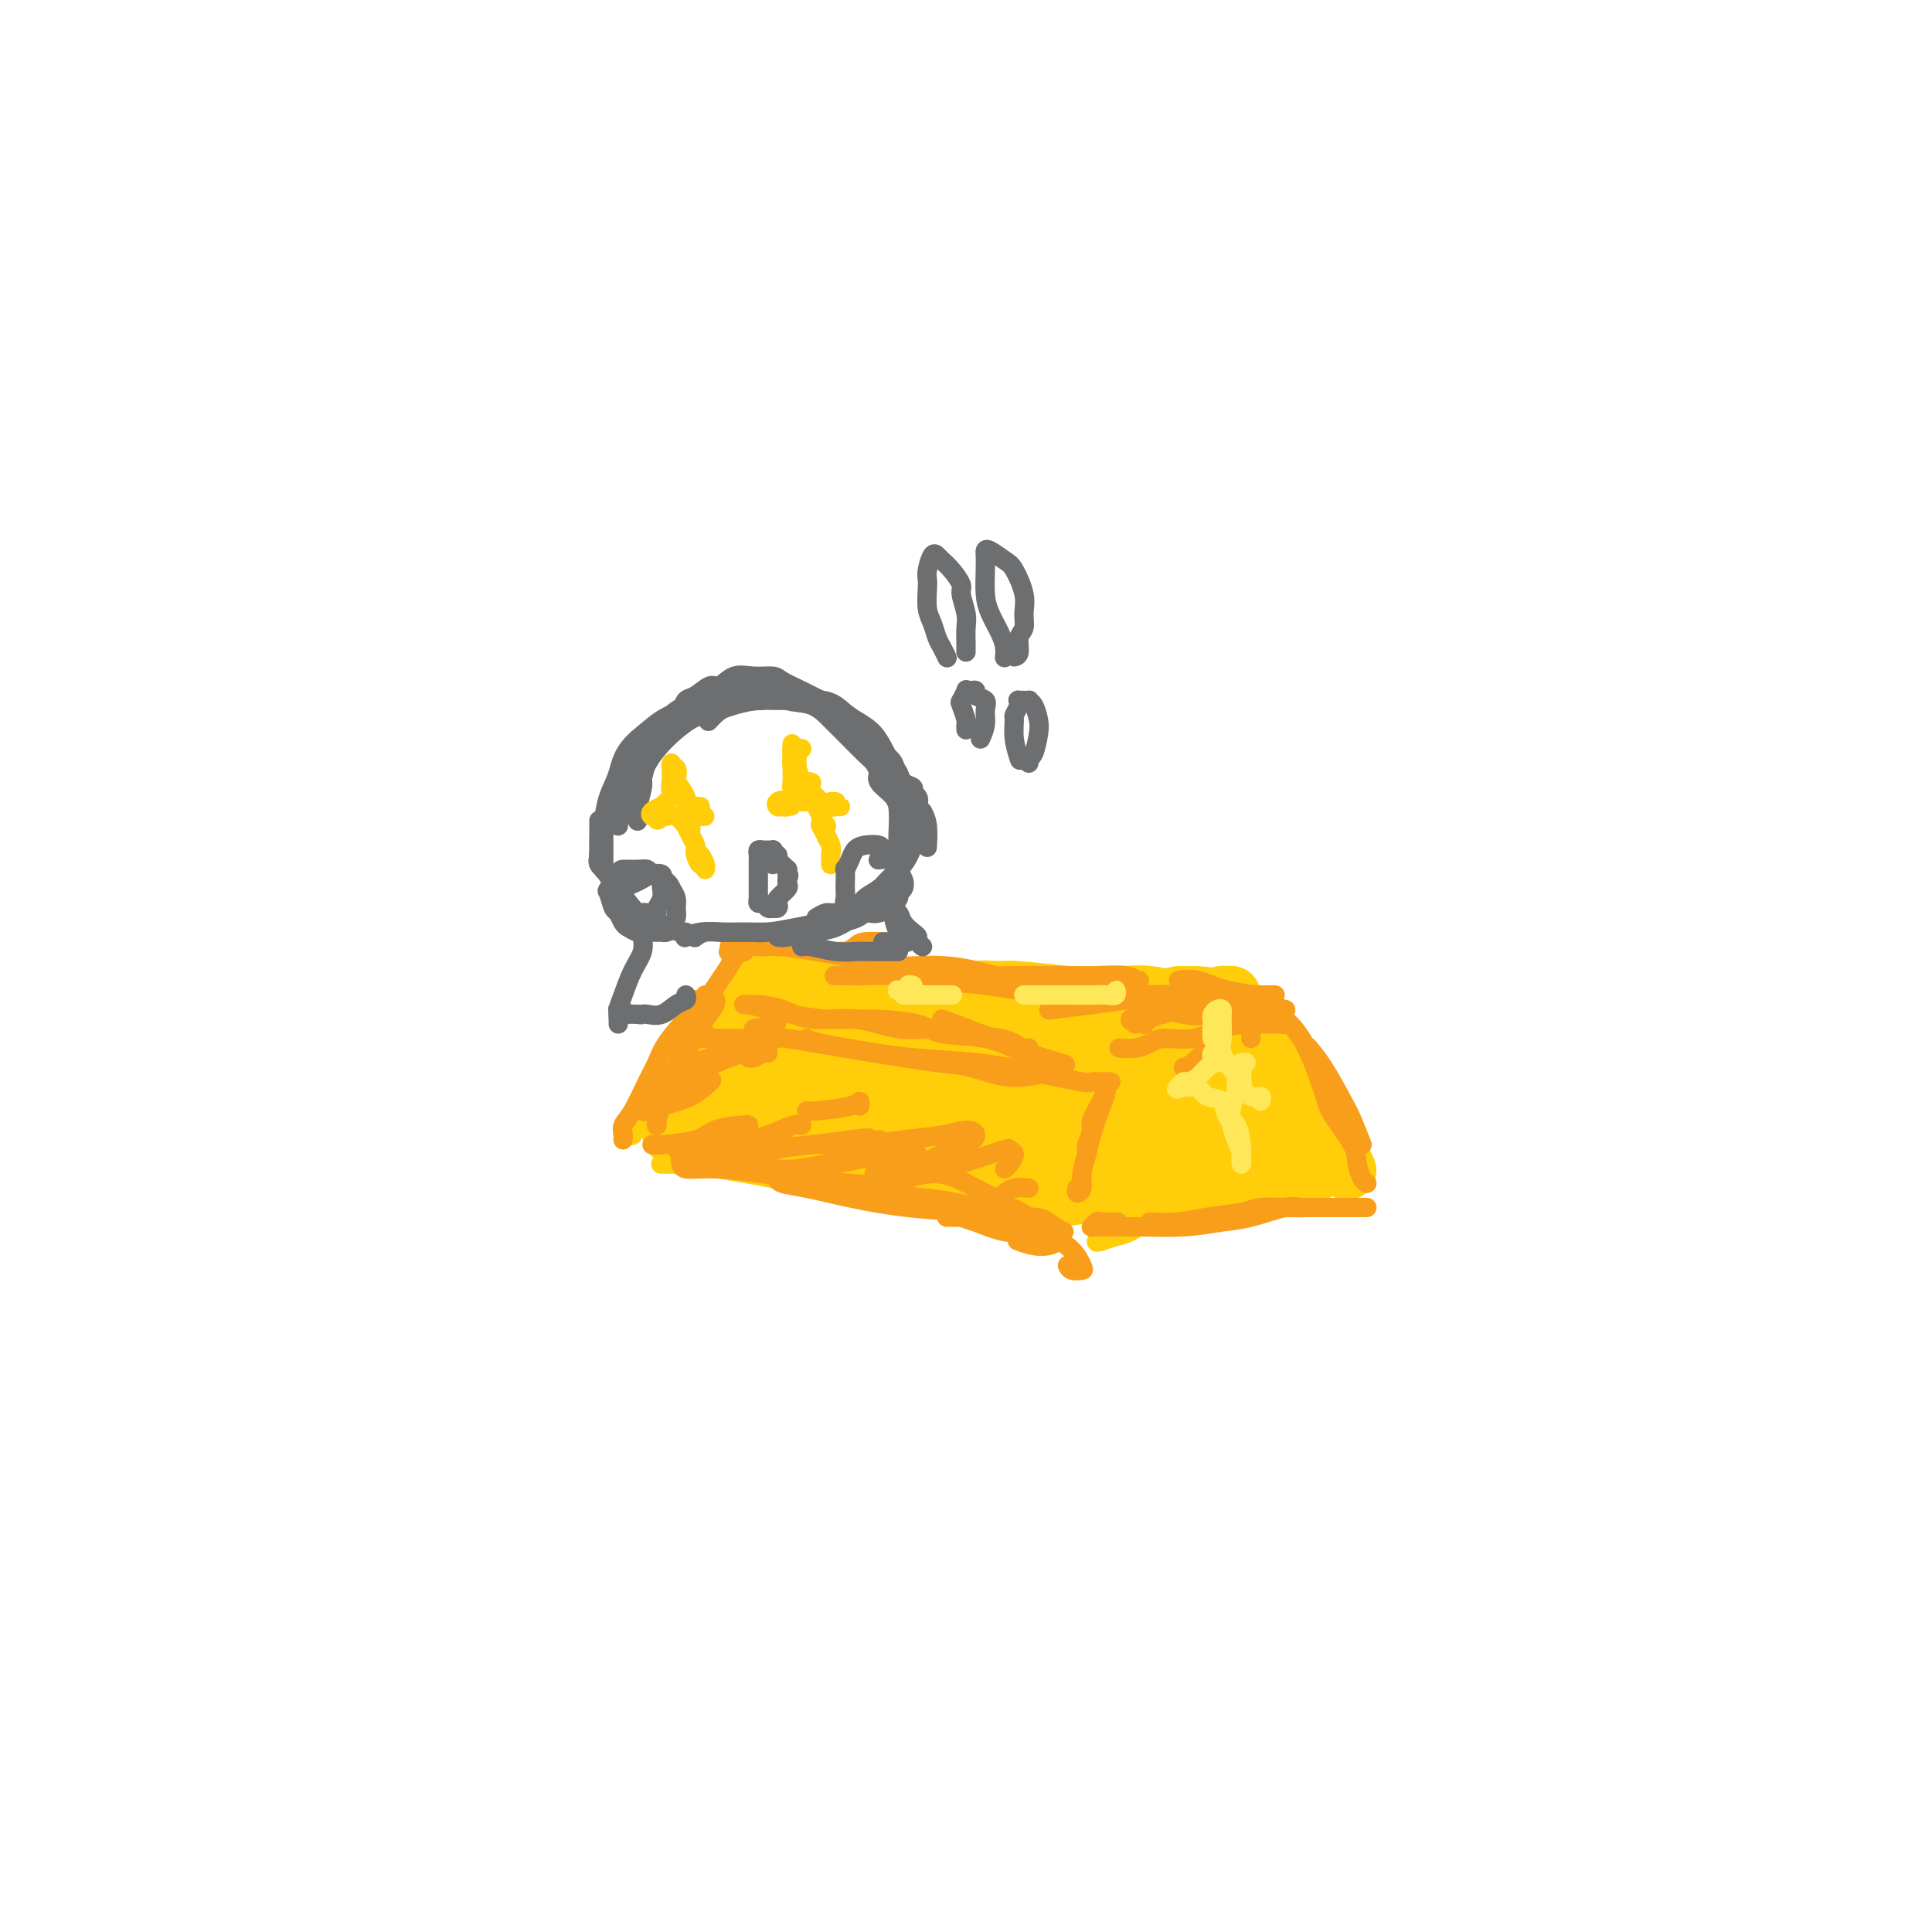 <svg viewBox='0 0 400 400' version='1.1' xmlns='http://www.w3.org/2000/svg' xmlns:xlink='http://www.w3.org/1999/xlink'><g fill='none' stroke='#FFCD0A' stroke-width='4' stroke-linecap='round' stroke-linejoin='round'><path d='M262,229c-0.231,0.884 -0.462,1.768 0,3c0.462,1.232 1.615,2.814 2,4c0.385,1.186 0.000,1.978 0,2c0.000,0.022 0.385,-0.725 0,-1c-0.385,-0.275 -1.538,-0.079 -2,0c-0.462,0.079 -0.231,0.039 0,0'/><path d='M260,222c0.550,0.061 1.100,0.123 2,2c0.900,1.877 2.151,5.570 3,8c0.849,2.430 1.297,3.596 2,5c0.703,1.404 1.663,3.046 2,4c0.337,0.954 0.052,1.219 0,1c-0.052,-0.219 0.131,-0.921 0,-1c-0.131,-0.079 -0.574,0.465 -1,0c-0.426,-0.465 -0.834,-1.940 -1,-3c-0.166,-1.060 -0.091,-1.705 -1,-3c-0.909,-1.295 -2.804,-3.242 -4,-5c-1.196,-1.758 -1.693,-3.329 -2,-4c-0.307,-0.671 -0.424,-0.444 -1,-1c-0.576,-0.556 -1.609,-1.896 -2,-3c-0.391,-1.104 -0.139,-1.972 0,-2c0.139,-0.028 0.163,0.786 0,1c-0.163,0.214 -0.515,-0.170 0,1c0.515,1.170 1.896,3.893 3,6c1.104,2.107 1.932,3.598 3,5c1.068,1.402 2.378,2.717 3,4c0.622,1.283 0.558,2.535 1,4c0.442,1.465 1.392,3.142 2,4c0.608,0.858 0.875,0.898 1,1c0.125,0.102 0.109,0.267 0,0c-0.109,-0.267 -0.312,-0.965 -1,-2c-0.688,-1.035 -1.862,-2.408 -3,-4c-1.138,-1.592 -2.241,-3.404 -3,-5c-0.759,-1.596 -1.173,-2.974 -2,-4c-0.827,-1.026 -2.067,-1.698 -3,-3c-0.933,-1.302 -1.559,-3.235 -2,-5c-0.441,-1.765 -0.697,-3.361 -1,-4c-0.303,-0.639 -0.651,-0.319 -1,0'/><path d='M254,219c-2.500,-4.333 -1.250,-2.167 0,0'/><path d='M226,224c-0.611,2.311 -1.221,4.622 -2,6c-0.779,1.378 -1.725,1.822 -2,3c-0.275,1.178 0.123,3.088 0,5c-0.123,1.912 -0.765,3.825 -1,5c-0.235,1.175 -0.063,1.610 0,2c0.063,0.390 0.017,0.733 0,1c-0.017,0.267 -0.005,0.456 0,0c0.005,-0.456 0.001,-1.559 0,-2c-0.001,-0.441 -0.001,-0.221 0,0'/><path d='M222,237c-0.197,-1.273 -0.394,-2.545 0,-4c0.394,-1.455 1.378,-3.092 2,-4c0.622,-0.908 0.880,-1.086 1,-2c0.120,-0.914 0.101,-2.562 0,-3c-0.101,-0.438 -0.283,0.335 0,0c0.283,-0.335 1.032,-1.779 1,-2c-0.032,-0.221 -0.846,0.780 -1,2c-0.154,1.220 0.351,2.657 0,4c-0.351,1.343 -1.558,2.591 -2,4c-0.442,1.409 -0.119,2.978 -1,5c-0.881,2.022 -2.965,4.497 -4,6c-1.035,1.503 -1.021,2.034 -1,3c0.021,0.966 0.049,2.369 0,3c-0.049,0.631 -0.175,0.492 0,0c0.175,-0.492 0.649,-1.337 1,-2c0.351,-0.663 0.577,-1.145 1,-2c0.423,-0.855 1.041,-2.085 2,-4c0.959,-1.915 2.258,-4.516 3,-6c0.742,-1.484 0.926,-1.853 1,-2c0.074,-0.147 0.037,-0.074 0,0'/><path d='M240,206c0.275,0.030 0.550,0.061 1,0c0.450,-0.061 1.077,-0.213 1,0c-0.077,0.213 -0.856,0.790 -1,1c-0.144,0.210 0.347,0.053 -1,0c-1.347,-0.053 -4.532,-0.000 -7,0c-2.468,0.000 -4.218,-0.052 -6,0c-1.782,0.052 -3.595,0.207 -7,0c-3.405,-0.207 -8.402,-0.777 -12,-1c-3.598,-0.223 -5.798,-0.098 -8,0c-2.202,0.098 -4.405,0.171 -6,0c-1.595,-0.171 -2.583,-0.584 -4,-1c-1.417,-0.416 -3.262,-0.833 -4,-1c-0.738,-0.167 -0.369,-0.083 0,0'/><path d='M243,210c0.501,0.007 1.003,0.014 2,0c0.997,-0.014 2.490,-0.049 3,0c0.510,0.049 0.037,0.183 -1,0c-1.037,-0.183 -2.637,-0.683 -4,-1c-1.363,-0.317 -2.490,-0.452 -5,-1c-2.510,-0.548 -6.403,-1.509 -9,-2c-2.597,-0.491 -3.899,-0.513 -7,-1c-3.101,-0.487 -8.001,-1.441 -12,-2c-3.999,-0.559 -7.097,-0.724 -10,-1c-2.903,-0.276 -5.611,-0.662 -8,-1c-2.389,-0.338 -4.460,-0.626 -6,-1c-1.540,-0.374 -2.549,-0.832 -4,-1c-1.451,-0.168 -3.345,-0.045 -5,0c-1.655,0.045 -3.070,0.012 -4,0c-0.930,-0.012 -1.373,-0.003 -2,0c-0.627,0.003 -1.438,0.001 -2,0c-0.562,-0.001 -0.875,-0.000 -1,0c-0.125,0.000 -0.063,0.000 0,0'/><path d='M236,208c-0.743,-0.325 -1.486,-0.649 -3,-1c-1.514,-0.351 -3.798,-0.727 -6,-1c-2.202,-0.273 -4.323,-0.441 -8,-1c-3.677,-0.559 -8.912,-1.508 -13,-2c-4.088,-0.492 -7.031,-0.528 -11,-1c-3.969,-0.472 -8.965,-1.380 -13,-2c-4.035,-0.620 -7.109,-0.951 -10,-1c-2.891,-0.049 -5.598,0.183 -8,0c-2.402,-0.183 -4.500,-0.781 -6,-1c-1.500,-0.219 -2.404,-0.059 -3,0c-0.596,0.059 -0.885,0.017 -1,0c-0.115,-0.017 -0.058,-0.008 0,0'/><path d='M192,223c2.545,0.423 5.091,0.845 7,1c1.909,0.155 3.182,0.041 5,0c1.818,-0.041 4.182,-0.011 6,0c1.818,0.011 3.092,0.002 4,0c0.908,-0.002 1.452,0.002 2,0c0.548,-0.002 1.102,-0.011 1,0c-0.102,0.011 -0.859,0.042 -2,0c-1.141,-0.042 -2.664,-0.159 -4,0c-1.336,0.159 -2.484,0.593 -5,0c-2.516,-0.593 -6.399,-2.212 -10,-3c-3.601,-0.788 -6.921,-0.746 -10,-1c-3.079,-0.254 -5.917,-0.804 -8,-1c-2.083,-0.196 -3.409,-0.037 -5,0c-1.591,0.037 -3.446,-0.047 -5,0c-1.554,0.047 -2.807,0.226 -4,0c-1.193,-0.226 -2.326,-0.855 -3,-1c-0.674,-0.145 -0.891,0.195 -1,0c-0.109,-0.195 -0.111,-0.925 0,-1c0.111,-0.075 0.336,0.505 1,1c0.664,0.495 1.767,0.905 3,1c1.233,0.095 2.594,-0.125 4,0c1.406,0.125 2.856,0.594 5,1c2.144,0.406 4.984,0.750 7,1c2.016,0.250 3.210,0.407 5,1c1.790,0.593 4.177,1.623 7,2c2.823,0.377 6.082,0.101 8,0c1.918,-0.101 2.493,-0.027 3,0c0.507,0.027 0.944,0.007 1,0c0.056,-0.007 -0.270,-0.002 -1,0c-0.730,0.002 -1.865,0.001 -3,0'/><path d='M200,224c-0.891,0.153 -1.617,0.536 -4,0c-2.383,-0.536 -6.423,-1.990 -10,-3c-3.577,-1.010 -6.691,-1.576 -9,-2c-2.309,-0.424 -3.813,-0.706 -6,-1c-2.187,-0.294 -5.055,-0.601 -7,-1c-1.945,-0.399 -2.966,-0.892 -4,-1c-1.034,-0.108 -2.081,0.167 -3,0c-0.919,-0.167 -1.709,-0.776 -2,-1c-0.291,-0.224 -0.083,-0.064 0,0c0.083,0.064 0.042,0.032 0,0'/><path d='M153,203c-1.438,2.689 -2.876,5.378 -4,7c-1.124,1.622 -1.934,2.176 -3,3c-1.066,0.824 -2.388,1.918 -3,3c-0.612,1.082 -0.516,2.151 -1,3c-0.484,0.849 -1.550,1.476 -2,2c-0.450,0.524 -0.286,0.944 0,1c0.286,0.056 0.694,-0.252 1,-1c0.306,-0.748 0.510,-1.936 1,-3c0.490,-1.064 1.265,-2.004 2,-3c0.735,-0.996 1.430,-2.049 2,-3c0.570,-0.951 1.015,-1.800 2,-3c0.985,-1.200 2.509,-2.749 3,-4c0.491,-1.251 -0.050,-2.202 0,-3c0.050,-0.798 0.692,-1.443 1,-2c0.308,-0.557 0.284,-1.025 0,-1c-0.284,0.025 -0.827,0.543 -1,1c-0.173,0.457 0.025,0.853 0,1c-0.025,0.147 -0.274,0.045 -1,1c-0.726,0.955 -1.928,2.967 -3,5c-1.072,2.033 -2.013,4.088 -3,6c-0.987,1.912 -2.020,3.682 -3,5c-0.980,1.318 -1.909,2.186 -3,4c-1.091,1.814 -2.345,4.575 -3,6c-0.655,1.425 -0.711,1.514 -1,2c-0.289,0.486 -0.809,1.367 -1,2c-0.191,0.633 -0.051,1.017 0,1c0.051,-0.017 0.015,-0.433 0,-1c-0.015,-0.567 -0.007,-1.283 0,-2'/><path d='M133,230c-2.604,4.230 0.387,-0.694 2,-3c1.613,-2.306 1.848,-1.993 2,-3c0.152,-1.007 0.223,-3.332 1,-5c0.777,-1.668 2.261,-2.679 3,-4c0.739,-1.321 0.732,-2.953 1,-4c0.268,-1.047 0.812,-1.509 1,-2c0.188,-0.491 0.021,-1.012 0,-1c-0.021,0.012 0.104,0.557 0,1c-0.104,0.443 -0.436,0.784 -1,2c-0.564,1.216 -1.360,3.305 -2,5c-0.640,1.695 -1.123,2.994 -2,5c-0.877,2.006 -2.148,4.720 -3,7c-0.852,2.280 -1.286,4.128 -2,5c-0.714,0.872 -1.707,0.770 -2,1c-0.293,0.230 0.113,0.793 0,1c-0.113,0.207 -0.747,0.059 -1,0c-0.253,-0.059 -0.127,-0.030 0,0'/><path d='M178,243c2.423,-0.113 4.847,-0.225 7,0c2.153,0.225 4.037,0.788 5,1c0.963,0.212 1.006,0.072 1,0c-0.006,-0.072 -0.062,-0.076 -1,0c-0.938,0.076 -2.758,0.232 -5,0c-2.242,-0.232 -4.906,-0.850 -8,-1c-3.094,-0.150 -6.616,0.170 -9,0c-2.384,-0.170 -3.628,-0.830 -5,-1c-1.372,-0.170 -2.870,0.151 -5,0c-2.130,-0.151 -4.890,-0.772 -7,-1c-2.110,-0.228 -3.570,-0.061 -5,0c-1.430,0.061 -2.830,0.016 -4,0c-1.170,-0.016 -2.109,-0.004 -3,0c-0.891,0.004 -1.733,0.001 -2,0c-0.267,-0.001 0.039,0.002 0,0c-0.039,-0.002 -0.425,-0.009 0,0c0.425,0.009 1.662,0.034 3,0c1.338,-0.034 2.779,-0.126 4,0c1.221,0.126 2.223,0.471 5,1c2.777,0.529 7.329,1.241 11,2c3.671,0.759 6.460,1.566 10,2c3.540,0.434 7.829,0.495 12,1c4.171,0.505 8.223,1.454 12,2c3.777,0.546 7.277,0.691 10,1c2.723,0.309 4.668,0.784 6,1c1.332,0.216 2.050,0.174 2,0c-0.050,-0.174 -0.869,-0.480 -3,-1c-2.131,-0.520 -5.574,-1.255 -8,-2c-2.426,-0.745 -3.836,-1.498 -7,-2c-3.164,-0.502 -8.082,-0.751 -13,-1'/><path d='M181,245c-7.178,-1.378 -10.622,-1.822 -12,-2c-1.378,-0.178 -0.689,-0.089 0,0'/><path d='M147,241c-0.606,-0.008 -1.212,-0.016 -1,0c0.212,0.016 1.242,0.056 2,0c0.758,-0.056 1.242,-0.207 3,0c1.758,0.207 4.788,0.774 6,1c1.212,0.226 0.606,0.113 0,0'/><path d='M262,248c-0.295,0.051 -0.589,0.101 -2,0c-1.411,-0.101 -3.938,-0.354 -6,0c-2.062,0.354 -3.659,1.314 -6,2c-2.341,0.686 -5.427,1.099 -8,2c-2.573,0.901 -4.635,2.291 -6,3c-1.365,0.709 -2.035,0.738 -3,1c-0.965,0.262 -2.225,0.757 -3,1c-0.775,0.243 -1.064,0.234 -1,0c0.064,-0.234 0.481,-0.692 1,-1c0.519,-0.308 1.141,-0.464 2,-1c0.859,-0.536 1.954,-1.450 3,-2c1.046,-0.550 2.043,-0.735 3,-1c0.957,-0.265 1.876,-0.611 3,-1c1.124,-0.389 2.455,-0.821 4,-1c1.545,-0.179 3.306,-0.103 5,0c1.694,0.103 3.321,0.234 5,0c1.679,-0.234 3.411,-0.833 5,-1c1.589,-0.167 3.036,0.099 4,0c0.964,-0.099 1.444,-0.564 2,-1c0.556,-0.436 1.187,-0.842 1,-1c-0.187,-0.158 -1.193,-0.068 -2,0c-0.807,0.068 -1.415,0.113 -3,0c-1.585,-0.113 -4.148,-0.384 -7,0c-2.852,0.384 -5.992,1.423 -9,2c-3.008,0.577 -5.885,0.690 -9,1c-3.115,0.310 -6.467,0.815 -8,1c-1.533,0.185 -1.246,0.050 -2,0c-0.754,-0.050 -2.549,-0.013 -4,0c-1.451,0.013 -2.557,0.004 -3,0c-0.443,-0.004 -0.221,-0.002 0,0'/><path d='M243,217c0.074,-0.427 0.148,-0.854 0,-1c-0.148,-0.146 -0.519,-0.012 -1,0c-0.481,0.012 -1.071,-0.097 -2,0c-0.929,0.097 -2.198,0.401 -3,1c-0.802,0.599 -1.138,1.492 -2,2c-0.862,0.508 -2.251,0.630 -3,1c-0.749,0.370 -0.860,0.986 -1,1c-0.140,0.014 -0.310,-0.574 0,-1c0.310,-0.426 1.099,-0.688 2,-1c0.901,-0.312 1.915,-0.672 3,-1c1.085,-0.328 2.242,-0.625 3,-1c0.758,-0.375 1.118,-0.829 2,-1c0.882,-0.171 2.286,-0.060 3,0c0.714,0.060 0.740,0.068 1,0c0.260,-0.068 0.756,-0.212 1,0c0.244,0.212 0.238,0.779 0,1c-0.238,0.221 -0.707,0.097 -1,0c-0.293,-0.097 -0.410,-0.166 -1,0c-0.590,0.166 -1.652,0.567 -3,1c-1.348,0.433 -2.983,0.898 -4,1c-1.017,0.102 -1.417,-0.158 -2,0c-0.583,0.158 -1.349,0.735 -2,1c-0.651,0.265 -1.186,0.219 -1,0c0.186,-0.219 1.093,-0.609 2,-1'/><path d='M234,219c-0.872,0.209 1.448,-0.270 3,-1c1.552,-0.730 2.337,-1.711 3,-2c0.663,-0.289 1.204,0.115 2,0c0.796,-0.115 1.846,-0.749 3,-1c1.154,-0.251 2.412,-0.119 3,0c0.588,0.119 0.504,0.224 1,0c0.496,-0.224 1.570,-0.778 2,-1c0.430,-0.222 0.215,-0.111 0,0'/><path d='M255,215c0.542,0.023 1.084,0.046 1,0c-0.084,-0.046 -0.796,-0.162 -1,0c-0.204,0.162 0.098,0.602 -1,0c-1.098,-0.602 -3.595,-2.246 -6,-3c-2.405,-0.754 -4.716,-0.619 -7,-1c-2.284,-0.381 -4.540,-1.277 -6,-2c-1.460,-0.723 -2.124,-1.271 -5,-2c-2.876,-0.729 -7.965,-1.637 -10,-2c-2.035,-0.363 -1.018,-0.182 0,0'/><path d='M239,217c-0.121,-0.207 -0.241,-0.414 -1,0c-0.759,0.414 -2.155,1.449 -3,2c-0.845,0.551 -1.137,0.616 -2,1c-0.863,0.384 -2.296,1.085 -4,2c-1.704,0.915 -3.678,2.042 -5,3c-1.322,0.958 -1.991,1.745 -2,2c-0.009,0.255 0.641,-0.023 1,0c0.359,0.023 0.428,0.347 1,0c0.572,-0.347 1.648,-1.364 3,-2c1.352,-0.636 2.979,-0.889 4,-1c1.021,-0.111 1.434,-0.079 3,-1c1.566,-0.921 4.284,-2.793 6,-4c1.716,-1.207 2.431,-1.747 3,-2c0.569,-0.253 0.994,-0.218 1,0c0.006,0.218 -0.407,0.619 -1,1c-0.593,0.381 -1.368,0.743 -2,1c-0.632,0.257 -1.122,0.409 -2,1c-0.878,0.591 -2.142,1.622 -4,3c-1.858,1.378 -4.308,3.102 -6,4c-1.692,0.898 -2.627,0.971 -3,1c-0.373,0.029 -0.186,0.014 0,0c0.186,-0.014 0.371,-0.027 1,0c0.629,0.027 1.703,0.095 3,0c1.297,-0.095 2.817,-0.352 4,-1c1.183,-0.648 2.030,-1.686 3,-2c0.970,-0.314 2.062,0.096 4,-1c1.938,-1.096 4.721,-3.697 6,-5c1.279,-1.303 1.054,-1.308 1,-1c-0.054,0.308 0.062,0.929 0,1c-0.062,0.071 -0.304,-0.408 -1,0c-0.696,0.408 -1.848,1.704 -3,3'/><path d='M244,222c-2.053,1.463 -5.684,3.619 -8,5c-2.316,1.381 -3.316,1.987 -5,3c-1.684,1.013 -4.053,2.432 -5,3c-0.947,0.568 -0.474,0.284 0,0'/><path d='M248,223c0.298,0.142 0.596,0.285 1,0c0.404,-0.285 0.913,-0.997 1,-1c0.087,-0.003 -0.249,0.705 -2,2c-1.751,1.295 -4.919,3.178 -8,5c-3.081,1.822 -6.076,3.584 -8,5c-1.924,1.416 -2.778,2.486 -4,3c-1.222,0.514 -2.811,0.473 -4,1c-1.189,0.527 -1.977,1.623 -2,2c-0.023,0.377 0.719,0.034 2,0c1.281,-0.034 3.102,0.240 5,0c1.898,-0.240 3.872,-0.993 6,-2c2.128,-1.007 4.409,-2.269 6,-3c1.591,-0.731 2.493,-0.930 4,-2c1.507,-1.070 3.620,-3.010 5,-4c1.380,-0.990 2.028,-1.031 2,-1c-0.028,0.031 -0.731,0.134 -1,0c-0.269,-0.134 -0.104,-0.503 -1,0c-0.896,0.503 -2.853,1.879 -5,3c-2.147,1.121 -4.483,1.988 -7,3c-2.517,1.012 -5.213,2.170 -7,3c-1.787,0.830 -2.663,1.331 -4,2c-1.337,0.669 -3.134,1.505 -4,2c-0.866,0.495 -0.802,0.649 -1,1c-0.198,0.351 -0.659,0.899 0,1c0.659,0.101 2.436,-0.245 4,-1c1.564,-0.755 2.913,-1.919 5,-3c2.087,-1.081 4.913,-2.080 7,-3c2.087,-0.920 3.436,-1.762 5,-3c1.564,-1.238 3.344,-2.872 5,-4c1.656,-1.128 3.187,-1.751 4,-2c0.813,-0.249 0.906,-0.125 1,0'/><path d='M253,227c4.216,-2.322 1.256,-0.628 0,0c-1.256,0.628 -0.810,0.189 -2,1c-1.190,0.811 -4.017,2.871 -6,4c-1.983,1.129 -3.120,1.326 -5,2c-1.880,0.674 -4.501,1.823 -7,3c-2.499,1.177 -4.874,2.380 -6,3c-1.126,0.620 -1.002,0.655 -1,1c0.002,0.345 -0.119,0.999 0,1c0.119,0.001 0.477,-0.650 2,-1c1.523,-0.350 4.212,-0.397 6,-1c1.788,-0.603 2.676,-1.760 5,-3c2.324,-1.240 6.083,-2.562 9,-4c2.917,-1.438 4.991,-2.991 7,-4c2.009,-1.009 3.952,-1.472 5,-2c1.048,-0.528 1.201,-1.120 1,-1c-0.201,0.120 -0.756,0.951 -2,2c-1.244,1.049 -3.177,2.315 -6,4c-2.823,1.685 -6.536,3.790 -9,5c-2.464,1.210 -3.680,1.526 -6,2c-2.320,0.474 -5.746,1.106 -8,2c-2.254,0.894 -3.338,2.048 -4,3c-0.662,0.952 -0.904,1.700 -1,2c-0.096,0.300 -0.048,0.150 0,0'/><path d='M248,237c2.857,-1.865 5.714,-3.731 8,-5c2.286,-1.269 4.001,-1.942 5,-2c0.999,-0.058 1.282,0.498 1,1c-0.282,0.502 -1.127,0.951 -3,2c-1.873,1.049 -4.773,2.698 -7,4c-2.227,1.302 -3.783,2.256 -6,3c-2.217,0.744 -5.097,1.277 -8,2c-2.903,0.723 -5.829,1.635 -7,2c-1.171,0.365 -0.585,0.182 0,0'/><path d='M255,239c0.208,-0.178 0.415,-0.355 2,-1c1.585,-0.645 4.547,-1.757 6,-2c1.453,-0.243 1.395,0.381 1,1c-0.395,0.619 -1.129,1.231 -3,2c-1.871,0.769 -4.879,1.694 -8,3c-3.121,1.306 -6.354,2.991 -9,4c-2.646,1.009 -4.706,1.341 -7,2c-2.294,0.659 -4.821,1.644 -7,2c-2.179,0.356 -4.011,0.082 -5,0c-0.989,-0.082 -1.135,0.029 -1,0c0.135,-0.029 0.549,-0.199 2,0c1.451,0.199 3.937,0.767 7,0c3.063,-0.767 6.704,-2.869 9,-4c2.296,-1.131 3.247,-1.290 6,-2c2.753,-0.710 7.309,-1.972 10,-3c2.691,-1.028 3.518,-1.824 4,-2c0.482,-0.176 0.620,0.267 0,1c-0.620,0.733 -1.997,1.755 -4,3c-2.003,1.245 -4.631,2.712 -7,4c-2.369,1.288 -4.478,2.399 -7,3c-2.522,0.601 -5.456,0.694 -7,1c-1.544,0.306 -1.698,0.824 -2,1c-0.302,0.176 -0.752,0.008 -1,0c-0.248,-0.008 -0.293,0.142 1,0c1.293,-0.142 3.925,-0.577 7,-1c3.075,-0.423 6.593,-0.835 8,-1c1.407,-0.165 0.704,-0.082 0,0'/></g>
<g fill='none' stroke='#FFCD0A' stroke-width='12' stroke-linecap='round' stroke-linejoin='round'><path d='M223,230c-0.017,-0.293 -0.035,-0.585 -2,-1c-1.965,-0.415 -5.878,-0.952 -10,-1c-4.122,-0.048 -8.454,0.394 -13,0c-4.546,-0.394 -9.307,-1.622 -14,-2c-4.693,-0.378 -9.320,0.095 -13,0c-3.680,-0.095 -6.414,-0.756 -9,-1c-2.586,-0.244 -5.025,-0.070 -6,0c-0.975,0.070 -0.488,0.035 0,0'/><path d='M160,225c0.641,-0.424 1.283,-0.847 3,-1c1.717,-0.153 4.511,-0.035 8,0c3.489,0.035 7.673,-0.014 12,0c4.327,0.014 8.797,0.090 13,0c4.203,-0.090 8.139,-0.346 11,0c2.861,0.346 4.647,1.294 6,2c1.353,0.706 2.273,1.170 4,2c1.727,0.830 4.263,2.025 6,3c1.737,0.975 2.677,1.729 3,2c0.323,0.271 0.031,0.059 0,0c-0.031,-0.059 0.200,0.036 -1,0c-1.200,-0.036 -3.830,-0.202 -8,0c-4.170,0.202 -9.880,0.771 -14,1c-4.120,0.229 -6.649,0.119 -11,0c-4.351,-0.119 -10.522,-0.246 -15,0c-4.478,0.246 -7.262,0.865 -10,1c-2.738,0.135 -5.431,-0.215 -7,0c-1.569,0.215 -2.013,0.996 -2,1c0.013,0.004 0.485,-0.769 2,-1c1.515,-0.231 4.074,0.080 6,0c1.926,-0.080 3.220,-0.551 7,-1c3.780,-0.449 10.045,-0.875 16,-1c5.955,-0.125 11.599,0.050 16,0c4.401,-0.050 7.560,-0.326 11,0c3.440,0.326 7.162,1.254 10,2c2.838,0.746 4.794,1.310 6,2c1.206,0.690 1.663,1.505 2,2c0.337,0.495 0.554,0.669 0,1c-0.554,0.331 -1.880,0.820 -3,1c-1.120,0.180 -2.034,0.051 -5,0c-2.966,-0.051 -7.983,-0.026 -13,0'/><path d='M213,241c-5.958,0.292 -10.353,0.022 -15,0c-4.647,-0.022 -9.546,0.204 -14,0c-4.454,-0.204 -8.462,-0.839 -11,-1c-2.538,-0.161 -3.607,0.153 -5,0c-1.393,-0.153 -3.112,-0.773 -4,-1c-0.888,-0.227 -0.946,-0.061 0,0c0.946,0.061 2.894,0.016 6,0c3.106,-0.016 7.368,-0.002 12,0c4.632,0.002 9.633,-0.006 15,0c5.367,0.006 11.100,0.028 15,0c3.900,-0.028 5.965,-0.106 8,0c2.035,0.106 4.038,0.397 6,1c1.962,0.603 3.883,1.520 5,2c1.117,0.480 1.431,0.525 2,1c0.569,0.475 1.393,1.382 1,2c-0.393,0.618 -2.004,0.947 -3,1c-0.996,0.053 -1.377,-0.171 -4,0c-2.623,0.171 -7.487,0.736 -11,1c-3.513,0.264 -5.673,0.229 -9,0c-3.327,-0.229 -7.821,-0.650 -11,-1c-3.179,-0.350 -5.045,-0.629 -6,-1c-0.955,-0.371 -1.001,-0.833 -1,-1c0.001,-0.167 0.048,-0.038 2,0c1.952,0.038 5.809,-0.014 9,0c3.191,0.014 5.715,0.094 8,0c2.285,-0.094 4.332,-0.361 9,-1c4.668,-0.639 11.958,-1.649 17,-2c5.042,-0.351 7.836,-0.043 10,0c2.164,0.043 3.698,-0.181 5,0c1.302,0.181 2.372,0.766 3,1c0.628,0.234 0.814,0.117 1,0'/><path d='M253,242c9.863,-0.282 3.022,0.514 0,1c-3.022,0.486 -2.224,0.662 -3,1c-0.776,0.338 -3.127,0.837 -6,1c-2.873,0.163 -6.267,-0.009 -9,0c-2.733,0.009 -4.804,0.199 -7,0c-2.196,-0.199 -4.517,-0.787 -6,-1c-1.483,-0.213 -2.127,-0.050 -2,0c0.127,0.050 1.025,-0.014 2,0c0.975,0.014 2.028,0.105 4,0c1.972,-0.105 4.864,-0.406 8,-1c3.136,-0.594 6.517,-1.480 10,-2c3.483,-0.520 7.068,-0.672 10,-1c2.932,-0.328 5.212,-0.830 7,-1c1.788,-0.170 3.083,-0.008 4,0c0.917,0.008 1.455,-0.137 2,0c0.545,0.137 1.098,0.556 1,1c-0.098,0.444 -0.846,0.912 -2,1c-1.154,0.088 -2.714,-0.205 -5,0c-2.286,0.205 -5.297,0.907 -9,1c-3.703,0.093 -8.096,-0.422 -12,-1c-3.904,-0.578 -7.318,-1.219 -10,-2c-2.682,-0.781 -4.634,-1.702 -6,-2c-1.366,-0.298 -2.148,0.028 -2,0c0.148,-0.028 1.227,-0.410 2,-1c0.773,-0.590 1.242,-1.387 3,-2c1.758,-0.613 4.806,-1.041 8,-2c3.194,-0.959 6.533,-2.450 10,-4c3.467,-1.550 7.063,-3.158 9,-4c1.937,-0.842 2.214,-0.919 2,-1c-0.214,-0.081 -0.918,-0.166 -3,0c-2.082,0.166 -5.541,0.583 -9,1'/><path d='M244,224c-2.818,-0.056 -4.862,-0.197 -7,0c-2.138,0.197 -4.370,0.732 -8,1c-3.630,0.268 -8.658,0.270 -12,0c-3.342,-0.270 -4.997,-0.811 -6,-1c-1.003,-0.189 -1.354,-0.025 -1,0c0.354,0.025 1.412,-0.090 2,0c0.588,0.090 0.704,0.385 2,0c1.296,-0.385 3.771,-1.451 8,-3c4.229,-1.549 10.212,-3.581 15,-5c4.788,-1.419 8.383,-2.223 11,-3c2.617,-0.777 4.258,-1.526 5,-2c0.742,-0.474 0.586,-0.673 0,-1c-0.586,-0.327 -1.604,-0.782 -4,-1c-2.396,-0.218 -6.172,-0.200 -9,0c-2.828,0.200 -4.708,0.582 -7,1c-2.292,0.418 -4.995,0.872 -9,1c-4.005,0.128 -9.313,-0.070 -13,0c-3.687,0.070 -5.752,0.408 -7,1c-1.248,0.592 -1.679,1.439 -2,2c-0.321,0.561 -0.531,0.836 0,1c0.531,0.164 1.804,0.216 4,0c2.196,-0.216 5.314,-0.699 7,-1c1.686,-0.301 1.939,-0.420 4,-1c2.061,-0.580 5.929,-1.619 9,-2c3.071,-0.381 5.345,-0.102 7,0c1.655,0.102 2.692,0.027 4,0c1.308,-0.027 2.887,-0.007 3,0c0.113,0.007 -1.239,0.002 -2,0c-0.761,-0.002 -0.932,-0.001 -2,0c-1.068,0.001 -3.034,0.000 -5,0'/><path d='M231,211c-2.575,0.102 -4.514,0.356 -9,1c-4.486,0.644 -11.519,1.679 -17,2c-5.481,0.321 -9.410,-0.072 -13,0c-3.590,0.072 -6.841,0.609 -9,1c-2.159,0.391 -3.227,0.638 -4,1c-0.773,0.362 -1.250,0.840 -1,1c0.250,0.160 1.229,0.001 3,0c1.771,-0.001 4.336,0.158 8,0c3.664,-0.158 8.428,-0.631 12,-1c3.572,-0.369 5.953,-0.635 10,-1c4.047,-0.365 9.759,-0.830 13,-1c3.241,-0.170 4.010,-0.046 4,0c-0.010,0.046 -0.801,0.015 -1,0c-0.199,-0.015 0.193,-0.012 -1,0c-1.193,0.012 -3.971,0.034 -8,0c-4.029,-0.034 -9.310,-0.125 -14,0c-4.690,0.125 -8.788,0.464 -13,1c-4.212,0.536 -8.538,1.269 -12,2c-3.462,0.731 -6.059,1.461 -8,2c-1.941,0.539 -3.226,0.885 -4,1c-0.774,0.115 -1.036,-0.003 -1,0c0.036,0.003 0.370,0.127 2,0c1.630,-0.127 4.557,-0.506 8,-1c3.443,-0.494 7.403,-1.103 11,-2c3.597,-0.897 6.831,-2.084 9,-3c2.169,-0.916 3.275,-1.563 4,-2c0.725,-0.437 1.071,-0.663 0,-1c-1.071,-0.337 -3.557,-0.783 -5,-1c-1.443,-0.217 -1.841,-0.205 -4,0c-2.159,0.205 -6.080,0.602 -10,1'/><path d='M181,211c-5.062,0.650 -8.217,2.774 -11,4c-2.783,1.226 -5.192,1.556 -7,2c-1.808,0.444 -3.013,1.004 -4,2c-0.987,0.996 -1.754,2.427 -2,3c-0.246,0.573 0.030,0.288 1,0c0.970,-0.288 2.632,-0.577 4,-1c1.368,-0.423 2.440,-0.978 5,-2c2.560,-1.022 6.606,-2.510 10,-4c3.394,-1.490 6.134,-2.981 8,-4c1.866,-1.019 2.858,-1.567 3,-2c0.142,-0.433 -0.564,-0.752 -2,-1c-1.436,-0.248 -3.601,-0.426 -7,0c-3.399,0.426 -8.032,1.455 -11,2c-2.968,0.545 -4.270,0.606 -6,1c-1.730,0.394 -3.888,1.122 -6,2c-2.112,0.878 -4.177,1.905 -6,3c-1.823,1.095 -3.404,2.258 -4,3c-0.596,0.742 -0.206,1.062 0,2c0.206,0.938 0.230,2.493 1,3c0.770,0.507 2.286,-0.033 4,0c1.714,0.033 3.626,0.639 7,-1c3.374,-1.639 8.210,-5.524 12,-8c3.790,-2.476 6.536,-3.542 8,-5c1.464,-1.458 1.648,-3.308 1,-4c-0.648,-0.692 -2.128,-0.228 -4,0c-1.872,0.228 -4.137,0.218 -7,1c-2.863,0.782 -6.325,2.356 -8,3c-1.675,0.644 -1.562,0.358 -3,1c-1.438,0.642 -4.426,2.211 -7,4c-2.574,1.789 -4.736,3.797 -6,5c-1.264,1.203 -1.632,1.602 -2,2'/><path d='M142,222c-4.273,3.022 -1.956,3.077 -1,3c0.956,-0.077 0.550,-0.287 1,-1c0.450,-0.713 1.756,-1.930 3,-3c1.244,-1.070 2.424,-1.992 5,-4c2.576,-2.008 6.546,-5.101 9,-7c2.454,-1.899 3.390,-2.605 4,-3c0.610,-0.395 0.894,-0.480 1,-1c0.106,-0.520 0.036,-1.476 0,-2c-0.036,-0.524 -0.037,-0.617 0,-1c0.037,-0.383 0.113,-1.055 0,-1c-0.113,0.055 -0.414,0.836 -1,1c-0.586,0.164 -1.457,-0.288 -2,0c-0.543,0.288 -0.758,1.317 -1,2c-0.242,0.683 -0.513,1.020 0,1c0.513,-0.020 1.808,-0.398 3,-1c1.192,-0.602 2.280,-1.429 3,-2c0.720,-0.571 1.070,-0.885 1,-1c-0.070,-0.115 -0.561,-0.032 -1,0c-0.439,0.032 -0.826,0.012 -1,0c-0.174,-0.012 -0.135,-0.018 -1,0c-0.865,0.018 -2.634,0.058 -4,0c-1.366,-0.058 -2.327,-0.216 -3,0c-0.673,0.216 -1.056,0.807 -1,1c0.056,0.193 0.551,-0.010 1,0c0.449,0.010 0.852,0.233 1,0c0.148,-0.233 0.042,-0.924 0,-1c-0.042,-0.076 -0.021,0.462 0,1'/><path d='M158,203c-1.484,0.120 -1.192,0.420 -1,1c0.192,0.580 0.286,1.441 0,2c-0.286,0.559 -0.951,0.817 -2,2c-1.049,1.183 -2.482,3.291 -4,5c-1.518,1.709 -3.122,3.018 -4,4c-0.878,0.982 -1.032,1.636 -2,3c-0.968,1.364 -2.751,3.438 -4,5c-1.249,1.562 -1.965,2.612 -2,3c-0.035,0.388 0.610,0.115 1,0c0.390,-0.115 0.523,-0.073 1,0c0.477,0.073 1.296,0.176 2,0c0.704,-0.176 1.291,-0.632 3,-1c1.709,-0.368 4.538,-0.650 8,-1c3.462,-0.350 7.557,-0.769 10,-1c2.443,-0.231 3.236,-0.273 4,0c0.764,0.273 1.501,0.861 2,1c0.499,0.139 0.762,-0.173 1,0c0.238,0.173 0.451,0.829 0,1c-0.451,0.171 -1.567,-0.145 -3,0c-1.433,0.145 -3.185,0.749 -5,1c-1.815,0.251 -3.695,0.148 -5,0c-1.305,-0.148 -2.034,-0.341 -4,0c-1.966,0.341 -5.167,1.216 -7,2c-1.833,0.784 -2.296,1.478 -3,2c-0.704,0.522 -1.648,0.872 -2,1c-0.352,0.128 -0.112,0.034 0,0c0.112,-0.034 0.096,-0.009 1,0c0.904,0.009 2.727,0.002 3,0c0.273,-0.002 -1.003,-0.001 0,0c1.003,0.001 4.287,0.000 7,0c2.713,-0.000 4.857,-0.000 7,0'/><path d='M160,233c3.315,0.167 3.602,0.083 3,0c-0.602,-0.083 -2.094,-0.166 -3,0c-0.906,0.166 -1.226,0.580 -3,1c-1.774,0.420 -5.001,0.845 -7,1c-1.999,0.155 -2.770,0.039 -4,0c-1.230,-0.039 -2.918,-0.001 -4,0c-1.082,0.001 -1.556,-0.036 -2,0c-0.444,0.036 -0.856,0.146 -1,0c-0.144,-0.146 -0.020,-0.547 1,-1c1.020,-0.453 2.936,-0.958 4,-1c1.064,-0.042 1.275,0.381 4,0c2.725,-0.381 7.964,-1.564 12,-2c4.036,-0.436 6.867,-0.125 8,0c1.133,0.125 0.566,0.062 0,0'/><path d='M251,207c-0.008,-0.502 -0.016,-1.005 0,-1c0.016,0.005 0.055,0.517 0,1c-0.055,0.483 -0.206,0.935 0,2c0.206,1.065 0.769,2.741 2,4c1.231,1.259 3.131,2.099 4,3c0.869,0.901 0.706,1.862 1,3c0.294,1.138 1.046,2.452 2,4c0.954,1.548 2.112,3.330 3,5c0.888,1.670 1.506,3.228 2,4c0.494,0.772 0.865,0.759 1,1c0.135,0.241 0.035,0.735 0,1c-0.035,0.265 -0.006,0.300 0,0c0.006,-0.300 -0.011,-0.936 0,-1c0.011,-0.064 0.050,0.442 0,0c-0.050,-0.442 -0.189,-1.834 -1,-3c-0.811,-1.166 -2.295,-2.106 -3,-3c-0.705,-0.894 -0.630,-1.743 -1,-3c-0.370,-1.257 -1.186,-2.921 -2,-4c-0.814,-1.079 -1.628,-1.571 -2,-2c-0.372,-0.429 -0.302,-0.794 0,-1c0.302,-0.206 0.836,-0.253 1,0c0.164,0.253 -0.042,0.808 0,1c0.042,0.192 0.330,0.023 1,1c0.670,0.977 1.721,3.102 3,5c1.279,1.898 2.786,3.571 4,5c1.214,1.429 2.134,2.616 3,4c0.866,1.384 1.676,2.967 2,4c0.324,1.033 0.162,1.517 0,2'/><path d='M271,239c3.393,5.401 1.875,2.904 1,2c-0.875,-0.904 -1.107,-0.215 -1,0c0.107,0.215 0.552,-0.044 0,-1c-0.552,-0.956 -2.100,-2.610 -3,-4c-0.900,-1.390 -1.152,-2.515 -2,-4c-0.848,-1.485 -2.293,-3.329 -3,-4c-0.707,-0.671 -0.675,-0.169 -1,-1c-0.325,-0.831 -1.005,-2.996 -2,-5c-0.995,-2.004 -2.305,-3.846 -3,-5c-0.695,-1.154 -0.776,-1.619 -1,-2c-0.224,-0.381 -0.593,-0.676 -1,-1c-0.407,-0.324 -0.852,-0.675 -1,-1c-0.148,-0.325 0.003,-0.623 0,-1c-0.003,-0.377 -0.159,-0.832 0,-1c0.159,-0.168 0.632,-0.048 1,0c0.368,0.048 0.632,0.025 1,0c0.368,-0.025 0.839,-0.051 1,0c0.161,0.051 0.013,0.181 0,0c-0.013,-0.181 0.108,-0.672 0,-1c-0.108,-0.328 -0.447,-0.494 -1,-1c-0.553,-0.506 -1.322,-1.354 -3,-2c-1.678,-0.646 -4.267,-1.091 -7,-1c-2.733,0.091 -5.611,0.718 -8,1c-2.389,0.282 -4.290,0.220 -7,0c-2.710,-0.220 -6.230,-0.598 -10,-1c-3.770,-0.402 -7.792,-0.829 -10,-1c-2.208,-0.171 -2.604,-0.085 -3,0'/><path d='M208,205c-7.583,-0.310 -4.042,-0.083 -3,0c1.042,0.083 -0.417,0.024 -1,0c-0.583,-0.024 -0.292,-0.012 0,0'/><path d='M244,206c0.001,0.536 0.001,1.072 -1,1c-1.001,-0.072 -3.004,-0.752 -5,-1c-1.996,-0.248 -3.985,-0.066 -6,0c-2.015,0.066 -4.057,0.015 -8,0c-3.943,-0.015 -9.785,0.006 -15,0c-5.215,-0.006 -9.801,-0.040 -14,0c-4.199,0.040 -8.012,0.155 -11,0c-2.988,-0.155 -5.151,-0.580 -7,-1c-1.849,-0.420 -3.386,-0.834 -4,-1c-0.614,-0.166 -0.307,-0.083 0,0'/><path d='M248,237c0.258,0.022 0.516,0.045 1,0c0.484,-0.045 1.195,-0.157 2,0c0.805,0.157 1.704,0.582 2,1c0.296,0.418 -0.012,0.830 0,1c0.012,0.170 0.343,0.097 1,0c0.657,-0.097 1.638,-0.218 2,0c0.362,0.218 0.103,0.777 0,1c-0.103,0.223 -0.052,0.112 0,0'/><path d='M270,242c0.450,-0.008 0.901,-0.016 1,0c0.099,0.016 -0.152,0.056 0,0c0.152,-0.056 0.709,-0.208 1,0c0.291,0.208 0.317,0.776 0,1c-0.317,0.224 -0.977,0.102 -1,0c-0.023,-0.102 0.590,-0.186 0,0c-0.590,0.186 -2.385,0.641 -5,1c-2.615,0.359 -6.051,0.621 -10,1c-3.949,0.379 -8.410,0.876 -12,1c-3.590,0.124 -6.307,-0.124 -9,0c-2.693,0.124 -5.361,0.621 -8,1c-2.639,0.379 -5.249,0.641 -7,1c-1.751,0.359 -2.643,0.817 -3,1c-0.357,0.183 -0.178,0.092 0,0'/><path d='M276,239c-0.038,-0.395 -0.076,-0.789 0,-1c0.076,-0.211 0.266,-0.238 0,-1c-0.266,-0.762 -0.990,-2.259 -2,-4c-1.010,-1.741 -2.307,-3.726 -3,-5c-0.693,-1.274 -0.781,-1.837 -2,-4c-1.219,-2.163 -3.570,-5.928 -5,-8c-1.430,-2.072 -1.938,-2.453 -3,-3c-1.062,-0.547 -2.678,-1.261 -4,-2c-1.322,-0.739 -2.352,-1.504 -3,-2c-0.648,-0.496 -0.916,-0.722 -1,-1c-0.084,-0.278 0.016,-0.608 0,-1c-0.016,-0.392 -0.149,-0.847 0,-1c0.149,-0.153 0.580,-0.004 1,0c0.420,0.004 0.829,-0.135 1,0c0.171,0.135 0.102,0.546 0,1c-0.102,0.454 -0.238,0.951 0,1c0.238,0.049 0.851,-0.351 1,0c0.149,0.351 -0.167,1.452 0,2c0.167,0.548 0.818,0.543 1,1c0.182,0.457 -0.104,1.377 0,2c0.104,0.623 0.599,0.948 1,1c0.401,0.052 0.707,-0.168 1,0c0.293,0.168 0.575,0.725 1,1c0.425,0.275 0.995,0.267 2,1c1.005,0.733 2.444,2.206 3,3c0.556,0.794 0.229,0.909 1,2c0.771,1.091 2.640,3.160 4,5c1.360,1.840 2.210,3.452 3,5c0.790,1.548 1.520,3.032 2,4c0.480,0.968 0.708,1.419 1,2c0.292,0.581 0.646,1.290 1,2'/><path d='M277,239c3.774,5.560 1.208,2.958 0,2c-1.208,-0.958 -1.060,-0.274 -1,0c0.060,0.274 0.030,0.137 0,0'/></g>
<g fill='none' stroke='#F99E1B' stroke-width='4' stroke-linecap='round' stroke-linejoin='round'><path d='M225,237c-0.009,0.950 -0.018,1.900 0,2c0.018,0.100 0.064,-0.651 0,-1c-0.064,-0.349 -0.238,-0.296 0,-1c0.238,-0.704 0.887,-2.166 1,-3c0.113,-0.834 -0.309,-1.041 0,-2c0.309,-0.959 1.349,-2.671 2,-4c0.651,-1.329 0.914,-2.274 1,-3c0.086,-0.726 -0.004,-1.234 0,-1c0.004,0.234 0.102,1.210 0,2c-0.102,0.790 -0.405,1.395 -1,3c-0.595,1.605 -1.484,4.211 -2,6c-0.516,1.789 -0.660,2.763 -1,4c-0.340,1.237 -0.876,2.738 -1,4c-0.124,1.262 0.163,2.287 0,3c-0.163,0.713 -0.775,1.115 -1,1c-0.225,-0.115 -0.064,-0.747 0,-1c0.064,-0.253 0.032,-0.126 0,0'/><path d='M271,250c-0.353,-0.015 -0.706,-0.029 -1,0c-0.294,0.029 -0.528,0.103 -1,0c-0.472,-0.103 -1.182,-0.381 -3,0c-1.818,0.381 -4.743,1.423 -7,2c-2.257,0.577 -3.844,0.690 -6,1c-2.156,0.310 -4.880,0.816 -8,1c-3.120,0.184 -6.636,0.046 -9,0c-2.364,-0.046 -3.575,0.002 -5,0c-1.425,-0.002 -3.064,-0.053 -4,0c-0.936,0.053 -1.168,0.210 -1,0c0.168,-0.210 0.736,-0.788 1,-1c0.264,-0.212 0.225,-0.057 1,0c0.775,0.057 2.364,0.016 3,0c0.636,-0.016 0.318,-0.008 0,0'/><path d='M238,253c2.045,0.091 4.090,0.182 6,0c1.910,-0.182 3.686,-0.637 6,-1c2.314,-0.363 5.165,-0.633 7,-1c1.835,-0.367 2.654,-0.830 4,-1c1.346,-0.170 3.219,-0.045 5,0c1.781,0.045 3.471,0.012 5,0c1.529,-0.012 2.897,-0.003 4,0c1.103,0.003 1.940,0.001 3,0c1.060,-0.001 2.343,-0.000 3,0c0.657,0.000 0.687,0.000 1,0c0.313,-0.000 0.909,-0.000 1,0c0.091,0.000 -0.322,0.000 -1,0c-0.678,-0.000 -1.622,-0.000 -2,0c-0.378,0.000 -0.189,0.000 0,0'/><path d='M282,237c-0.716,-1.841 -1.432,-3.681 -2,-5c-0.568,-1.319 -0.987,-2.116 -2,-4c-1.013,-1.884 -2.619,-4.853 -4,-7c-1.381,-2.147 -2.537,-3.470 -3,-4c-0.463,-0.530 -0.231,-0.265 0,0'/><path d='M283,245c-0.310,-0.161 -0.620,-0.323 -1,-1c-0.380,-0.677 -0.831,-1.871 -1,-3c-0.169,-1.129 -0.056,-2.195 -1,-4c-0.944,-1.805 -2.943,-4.351 -4,-6c-1.057,-1.649 -1.170,-2.401 -2,-5c-0.830,-2.599 -2.377,-7.046 -4,-10c-1.623,-2.954 -3.321,-4.415 -4,-5c-0.679,-0.585 -0.340,-0.292 0,0'/><path d='M251,210c0.501,-0.111 1.002,-0.222 2,0c0.998,0.222 2.493,0.777 4,1c1.507,0.223 3.028,0.112 4,0c0.972,-0.112 1.396,-0.226 2,0c0.604,0.226 1.387,0.793 2,1c0.613,0.207 1.057,0.055 1,0c-0.057,-0.055 -0.614,-0.013 -1,0c-0.386,0.013 -0.600,-0.003 -1,0c-0.400,0.003 -0.985,0.024 -2,0c-1.015,-0.024 -2.459,-0.095 -4,0c-1.541,0.095 -3.178,0.355 -5,1c-1.822,0.645 -3.830,1.675 -6,2c-2.170,0.325 -4.501,-0.057 -6,0c-1.499,0.057 -2.165,0.551 -3,1c-0.835,0.449 -1.840,0.852 -3,1c-1.160,0.148 -2.474,0.042 -3,0c-0.526,-0.042 -0.263,-0.021 0,0'/><path d='M264,206c-0.195,-0.000 -0.389,-0.001 -1,0c-0.611,0.001 -1.638,0.003 -3,0c-1.362,-0.003 -3.059,-0.012 -5,0c-1.941,0.012 -4.126,0.045 -7,0c-2.874,-0.045 -6.439,-0.170 -9,0c-2.561,0.170 -4.120,0.633 -6,1c-1.880,0.367 -4.083,0.637 -7,1c-2.917,0.363 -6.548,0.818 -8,1c-1.452,0.182 -0.726,0.091 0,0'/><path d='M253,205c1.628,0.415 3.257,0.829 4,1c0.743,0.171 0.602,0.098 1,0c0.398,-0.098 1.336,-0.223 2,0c0.664,0.223 1.055,0.792 1,1c-0.055,0.208 -0.554,0.056 -1,0c-0.446,-0.056 -0.838,-0.015 -1,0c-0.162,0.015 -0.095,0.004 -1,0c-0.905,-0.004 -2.784,-0.001 -5,0c-2.216,0.001 -4.770,0.001 -7,0c-2.230,-0.001 -4.135,-0.004 -6,0c-1.865,0.004 -3.689,0.015 -7,0c-3.311,-0.015 -8.107,-0.055 -13,-1c-4.893,-0.945 -9.882,-2.793 -14,-4c-4.118,-1.207 -7.364,-1.773 -10,-2c-2.636,-0.227 -4.660,-0.116 -7,0c-2.340,0.116 -4.995,0.237 -7,0c-2.005,-0.237 -3.358,-0.833 -4,-1c-0.642,-0.167 -0.572,0.096 -1,0c-0.428,-0.096 -1.355,-0.551 -2,-1c-0.645,-0.449 -1.009,-0.891 -1,-1c0.009,-0.109 0.392,0.114 1,0c0.608,-0.114 1.441,-0.567 2,-1c0.559,-0.433 0.843,-0.847 2,-1c1.157,-0.153 3.188,-0.044 4,0c0.812,0.044 0.406,0.022 0,0'/><path d='M231,203c1.194,0.001 2.387,0.001 3,0c0.613,-0.001 0.645,-0.004 1,0c0.355,0.004 1.031,0.015 1,0c-0.031,-0.015 -0.770,-0.057 -1,0c-0.230,0.057 0.050,0.211 0,0c-0.050,-0.211 -0.430,-0.787 -2,-1c-1.570,-0.213 -4.329,-0.063 -6,0c-1.671,0.063 -2.253,0.038 -5,0c-2.747,-0.038 -7.659,-0.090 -12,0c-4.341,0.090 -8.111,0.322 -12,0c-3.889,-0.322 -7.897,-1.196 -12,-2c-4.103,-0.804 -8.301,-1.537 -11,-2c-2.699,-0.463 -3.898,-0.656 -6,-1c-2.102,-0.344 -5.107,-0.839 -7,-1c-1.893,-0.161 -2.675,0.011 -4,0c-1.325,-0.011 -3.192,-0.204 -4,0c-0.808,0.204 -0.556,0.805 -1,1c-0.444,0.195 -1.583,-0.014 -2,0c-0.417,0.014 -0.112,0.252 0,0c0.112,-0.252 0.030,-0.995 0,-1c-0.030,-0.005 -0.008,0.730 0,1c0.008,0.270 0.002,0.077 0,0c-0.002,-0.077 -0.001,-0.039 0,0'/><path d='M154,197c0.065,0.072 0.130,0.145 0,0c-0.130,-0.145 -0.455,-0.507 -1,0c-0.545,0.507 -1.309,1.883 -2,3c-0.691,1.117 -1.310,1.973 -2,3c-0.690,1.027 -1.453,2.224 -2,3c-0.547,0.776 -0.878,1.132 -1,1c-0.122,-0.132 -0.035,-0.752 0,-1c0.035,-0.248 0.017,-0.124 0,0'/><path d='M195,211c2.888,1.072 5.777,2.145 8,3c2.223,0.855 3.781,1.494 5,2c1.219,0.506 2.100,0.879 3,1c0.900,0.121 1.818,-0.009 2,0c0.182,0.009 -0.371,0.156 -1,0c-0.629,-0.156 -1.333,-0.614 -2,-1c-0.667,-0.386 -1.297,-0.700 -3,-1c-1.703,-0.300 -4.478,-0.586 -7,-1c-2.522,-0.414 -4.791,-0.955 -7,-1c-2.209,-0.045 -4.356,0.405 -7,0c-2.644,-0.405 -5.783,-1.664 -9,-2c-3.217,-0.336 -6.512,0.250 -9,0c-2.488,-0.250 -4.168,-1.336 -6,-2c-1.832,-0.664 -3.814,-0.907 -5,-1c-1.186,-0.093 -1.576,-0.036 -2,0c-0.424,0.036 -0.882,0.052 -1,0c-0.118,-0.052 0.105,-0.172 1,0c0.895,0.172 2.463,0.636 4,1c1.537,0.364 3.043,0.626 5,1c1.957,0.374 4.366,0.858 7,1c2.634,0.142 5.495,-0.057 9,0c3.505,0.057 7.656,0.372 10,1c2.344,0.628 2.880,1.570 5,2c2.120,0.430 5.822,0.347 9,1c3.178,0.653 5.831,2.041 8,3c2.169,0.959 3.853,1.489 5,2c1.147,0.511 1.756,1.003 2,1c0.244,-0.003 0.122,-0.502 0,-1'/><path d='M219,220c3.988,1.071 -0.542,-0.250 -3,-1c-2.458,-0.750 -2.845,-0.929 -3,-1c-0.155,-0.071 -0.077,-0.036 0,0'/><path d='M146,211c0.319,-0.603 0.638,-1.207 1,-2c0.362,-0.793 0.766,-1.777 1,-2c0.234,-0.223 0.298,0.313 0,1c-0.298,0.687 -0.959,1.526 -2,3c-1.041,1.474 -2.461,3.585 -3,5c-0.539,1.415 -0.197,2.134 -1,4c-0.803,1.866 -2.752,4.878 -4,7c-1.248,2.122 -1.794,3.353 -2,4c-0.206,0.647 -0.072,0.709 0,1c0.072,0.291 0.081,0.811 0,1c-0.081,0.189 -0.253,0.048 0,-1c0.253,-1.048 0.932,-3.004 1,-4c0.068,-0.996 -0.475,-1.032 0,-2c0.475,-0.968 1.969,-2.866 3,-5c1.031,-2.134 1.598,-4.503 2,-6c0.402,-1.497 0.640,-2.121 1,-3c0.360,-0.879 0.843,-2.014 1,-3c0.157,-0.986 -0.013,-1.825 0,-2c0.013,-0.175 0.209,0.313 0,1c-0.209,0.687 -0.822,1.573 -2,3c-1.178,1.427 -2.922,3.393 -4,5c-1.078,1.607 -1.490,2.854 -2,4c-0.510,1.146 -1.117,2.192 -2,4c-0.883,1.808 -2.040,4.380 -3,6c-0.960,1.620 -1.721,2.290 -2,3c-0.279,0.710 -0.075,1.460 0,2c0.075,0.540 0.021,0.868 0,1c-0.021,0.132 -0.011,0.066 0,0'/><path d='M221,262c0.207,0.418 0.414,0.835 1,1c0.586,0.165 1.549,0.076 2,0c0.451,-0.076 0.388,-0.141 0,-1c-0.388,-0.859 -1.100,-2.514 -3,-4c-1.900,-1.486 -4.987,-2.804 -8,-4c-3.013,-1.196 -5.950,-2.271 -9,-3c-3.050,-0.729 -6.211,-1.112 -10,-2c-3.789,-0.888 -8.206,-2.280 -11,-3c-2.794,-0.720 -3.964,-0.766 -7,-1c-3.036,-0.234 -7.938,-0.655 -11,-1c-3.062,-0.345 -4.284,-0.612 -7,-1c-2.716,-0.388 -6.925,-0.895 -10,-1c-3.075,-0.105 -5.016,0.192 -6,0c-0.984,-0.192 -1.010,-0.873 -1,-1c0.010,-0.127 0.057,0.301 0,0c-0.057,-0.301 -0.218,-1.331 0,-2c0.218,-0.669 0.815,-0.978 1,-1c0.185,-0.022 -0.043,0.241 0,0c0.043,-0.241 0.358,-0.988 1,-1c0.642,-0.012 1.612,0.711 2,1c0.388,0.289 0.194,0.145 0,0'/><path d='M193,250c0.749,0.241 1.498,0.482 3,1c1.502,0.518 3.757,1.313 6,2c2.243,0.687 4.474,1.267 7,2c2.526,0.733 5.349,1.620 7,2c1.651,0.380 2.131,0.253 2,0c-0.131,-0.253 -0.874,-0.631 -1,-1c-0.126,-0.369 0.366,-0.728 0,-1c-0.366,-0.272 -1.588,-0.457 -4,-1c-2.412,-0.543 -6.013,-1.445 -8,-2c-1.987,-0.555 -2.360,-0.764 -5,-1c-2.640,-0.236 -7.545,-0.498 -12,-1c-4.455,-0.502 -8.458,-1.245 -12,-2c-3.542,-0.755 -6.623,-1.523 -9,-2c-2.377,-0.477 -4.049,-0.664 -5,-1c-0.951,-0.336 -1.179,-0.821 -1,-1c0.179,-0.179 0.765,-0.051 1,0c0.235,0.051 0.117,0.026 0,0'/><path d='M253,213c0.121,0.309 0.242,0.619 0,1c-0.242,0.381 -0.848,0.834 -2,2c-1.152,1.166 -2.848,3.045 -4,4c-1.152,0.955 -1.758,0.987 -2,1c-0.242,0.013 -0.121,0.006 0,0'/><path d='M259,215c0.000,-0.417 0.000,-0.833 0,-1c0.000,-0.167 0.000,-0.083 0,0'/><path d='M248,209c0.177,-0.306 0.354,-0.612 1,-1c0.646,-0.388 1.760,-0.858 2,-1c0.240,-0.142 -0.395,0.043 -1,0c-0.605,-0.043 -1.182,-0.313 -2,0c-0.818,0.313 -1.879,1.207 -4,2c-2.121,0.793 -5.302,1.483 -7,2c-1.698,0.517 -1.914,0.862 -2,1c-0.086,0.138 -0.043,0.069 0,0'/><path d='M234,211c-0.028,0.287 -0.055,0.575 1,0c1.055,-0.575 3.193,-2.012 5,-3c1.807,-0.988 3.283,-1.528 4,-2c0.717,-0.472 0.676,-0.876 1,-1c0.324,-0.124 1.012,0.032 1,0c-0.012,-0.032 -0.725,-0.254 -1,0c-0.275,0.254 -0.112,0.982 -1,2c-0.888,1.018 -2.826,2.324 -4,3c-1.174,0.676 -1.585,0.720 -2,1c-0.415,0.280 -0.833,0.794 -1,1c-0.167,0.206 -0.084,0.103 0,0'/><path d='M246,210c0.426,0.235 0.853,0.469 2,0c1.147,-0.469 3.015,-1.642 4,-2c0.985,-0.358 1.086,0.100 2,0c0.914,-0.100 2.641,-0.756 4,-1c1.359,-0.244 2.351,-0.076 3,0c0.649,0.076 0.954,0.059 1,0c0.046,-0.059 -0.169,-0.159 0,0c0.169,0.159 0.721,0.578 1,1c0.279,0.422 0.286,0.846 0,1c-0.286,0.154 -0.865,0.038 -1,0c-0.135,-0.038 0.172,0.001 0,0c-0.172,-0.001 -0.824,-0.043 -2,0c-1.176,0.043 -2.876,0.169 -5,0c-2.124,-0.169 -4.671,-0.634 -7,-1c-2.329,-0.366 -4.439,-0.634 -7,-1c-2.561,-0.366 -5.574,-0.829 -8,-1c-2.426,-0.171 -4.265,-0.049 -5,0c-0.735,0.049 -0.368,0.024 0,0'/><path d='M244,203c1.137,-0.210 2.274,-0.420 4,0c1.726,0.420 4.042,1.472 6,2c1.958,0.528 3.559,0.534 5,1c1.441,0.466 2.721,1.392 4,2c1.279,0.608 2.557,0.899 3,1c0.443,0.101 0.049,0.012 0,0c-0.049,-0.012 0.245,0.052 0,0c-0.245,-0.052 -1.030,-0.221 -2,0c-0.970,0.221 -2.125,0.830 -4,1c-1.875,0.170 -4.468,-0.101 -7,0c-2.532,0.101 -5.001,0.573 -8,0c-2.999,-0.573 -6.527,-2.192 -9,-3c-2.473,-0.808 -3.889,-0.805 -6,-1c-2.111,-0.195 -4.916,-0.588 -8,-1c-3.084,-0.412 -6.446,-0.842 -9,-1c-2.554,-0.158 -4.301,-0.045 -5,0c-0.699,0.045 -0.349,0.023 0,0'/><path d='M244,206c0.224,-0.228 0.447,-0.456 1,0c0.553,0.456 1.434,1.597 2,2c0.566,0.403 0.815,0.070 1,0c0.185,-0.070 0.306,0.124 0,0c-0.306,-0.124 -1.039,-0.567 -2,-1c-0.961,-0.433 -2.150,-0.855 -4,-1c-1.850,-0.145 -4.362,-0.014 -7,0c-2.638,0.014 -5.404,-0.091 -8,0c-2.596,0.091 -5.024,0.378 -9,0c-3.976,-0.378 -9.501,-1.422 -14,-2c-4.499,-0.578 -7.973,-0.691 -11,-1c-3.027,-0.309 -5.606,-0.815 -8,-1c-2.394,-0.185 -4.603,-0.050 -6,0c-1.397,0.050 -1.983,0.013 -3,0c-1.017,-0.013 -2.466,-0.004 -3,0c-0.534,0.004 -0.153,0.001 0,0c0.153,-0.001 0.076,-0.001 0,0'/><path d='M217,222c-2.604,0.631 -5.208,1.263 -8,1c-2.792,-0.263 -5.771,-1.419 -8,-2c-2.229,-0.581 -3.708,-0.587 -7,-1c-3.292,-0.413 -8.398,-1.235 -13,-2c-4.602,-0.765 -8.701,-1.475 -11,-2c-2.299,-0.525 -2.800,-0.864 -3,-1c-0.200,-0.136 -0.100,-0.068 0,0'/><path d='M230,224c-0.618,0.012 -1.237,0.025 -2,0c-0.763,-0.025 -1.671,-0.086 -2,0c-0.329,0.086 -0.079,0.319 -2,0c-1.921,-0.319 -6.012,-1.189 -10,-2c-3.988,-0.811 -7.874,-1.562 -12,-2c-4.126,-0.438 -8.494,-0.562 -13,-1c-4.506,-0.438 -9.150,-1.189 -14,-2c-4.850,-0.811 -9.907,-1.682 -12,-2c-2.093,-0.318 -1.224,-0.084 -3,0c-1.776,0.084 -6.199,0.019 -9,0c-2.801,-0.019 -3.980,0.009 -5,0c-1.020,-0.009 -1.882,-0.054 -2,0c-0.118,0.054 0.507,0.207 1,0c0.493,-0.207 0.855,-0.773 1,-1c0.145,-0.227 0.072,-0.113 0,0'/><path d='M156,213c1.570,-0.266 3.140,-0.533 4,-1c0.860,-0.467 1.011,-1.135 1,-1c-0.011,0.135 -0.183,1.073 -1,2c-0.817,0.927 -2.277,1.844 -3,2c-0.723,0.156 -0.708,-0.449 -2,0c-1.292,0.449 -3.892,1.951 -6,3c-2.108,1.049 -3.725,1.643 -5,2c-1.275,0.357 -2.207,0.475 -3,1c-0.793,0.525 -1.447,1.457 -2,2c-0.553,0.543 -1.006,0.695 -1,1c0.006,0.305 0.471,0.761 1,1c0.529,0.239 1.121,0.260 2,0c0.879,-0.260 2.044,-0.801 3,-1c0.956,-0.199 1.702,-0.057 2,0c0.298,0.057 0.149,0.028 0,0'/><path d='M161,215c-0.527,-0.034 -1.054,-0.067 -1,0c0.054,0.067 0.687,0.235 -1,1c-1.687,0.765 -5.696,2.127 -8,3c-2.304,0.873 -2.904,1.256 -5,2c-2.096,0.744 -5.686,1.849 -8,3c-2.314,1.151 -3.350,2.348 -4,3c-0.650,0.652 -0.914,0.761 -1,1c-0.086,0.239 0.006,0.610 0,1c-0.006,0.390 -0.110,0.801 0,1c0.110,0.199 0.433,0.186 1,0c0.567,-0.186 1.379,-0.545 3,-1c1.621,-0.455 4.052,-1.007 6,-2c1.948,-0.993 3.414,-2.427 4,-3c0.586,-0.573 0.293,-0.287 0,0'/><path d='M159,218c-0.226,-0.113 -0.452,-0.226 -1,0c-0.548,0.226 -1.417,0.792 -2,1c-0.583,0.208 -0.881,0.060 -1,0c-0.119,-0.060 -0.060,-0.030 0,0'/><path d='M135,237c0.138,0.061 0.276,0.122 2,0c1.724,-0.122 5.034,-0.427 7,-1c1.966,-0.573 2.586,-1.416 4,-2c1.414,-0.584 3.620,-0.910 5,-1c1.380,-0.090 1.933,0.057 2,0c0.067,-0.057 -0.353,-0.316 -1,0c-0.647,0.316 -1.523,1.209 -3,2c-1.477,0.791 -3.555,1.480 -5,2c-1.445,0.520 -2.256,0.871 -3,1c-0.744,0.129 -1.422,0.035 -2,0c-0.578,-0.035 -1.057,-0.012 -1,0c0.057,0.012 0.650,0.012 1,0c0.350,-0.012 0.456,-0.035 1,0c0.544,0.035 1.524,0.129 3,0c1.476,-0.129 3.448,-0.481 6,-1c2.552,-0.519 5.685,-1.204 8,-2c2.315,-0.796 3.812,-1.702 5,-2c1.188,-0.298 2.068,0.012 2,0c-0.068,-0.012 -1.083,-0.347 -2,0c-0.917,0.347 -1.737,1.375 -3,2c-1.263,0.625 -2.970,0.847 -4,1c-1.030,0.153 -1.383,0.237 -3,1c-1.617,0.763 -4.498,2.205 -6,3c-1.502,0.795 -1.624,0.943 -2,1c-0.376,0.057 -1.005,0.023 -1,0c0.005,-0.023 0.645,-0.033 1,0c0.355,0.033 0.427,0.111 2,0c1.573,-0.111 4.649,-0.411 7,-1c2.351,-0.589 3.979,-1.466 6,-2c2.021,-0.534 4.435,-0.724 7,-1c2.565,-0.276 5.283,-0.638 8,-1'/><path d='M176,236c5.117,-0.769 3.911,-0.193 4,0c0.089,0.193 1.474,0.003 2,0c0.526,-0.003 0.195,0.182 -1,1c-1.195,0.818 -3.253,2.271 -5,3c-1.747,0.729 -3.183,0.735 -5,1c-1.817,0.265 -4.015,0.790 -6,1c-1.985,0.210 -3.758,0.106 -5,0c-1.242,-0.106 -1.953,-0.213 -2,0c-0.047,0.213 0.572,0.748 1,1c0.428,0.252 0.666,0.221 2,0c1.334,-0.221 3.764,-0.633 6,-1c2.236,-0.367 4.277,-0.689 6,-1c1.723,-0.311 3.129,-0.611 5,-1c1.871,-0.389 4.208,-0.866 6,-1c1.792,-0.134 3.041,0.077 4,0c0.959,-0.077 1.630,-0.441 2,0c0.370,0.441 0.439,1.687 0,2c-0.439,0.313 -1.386,-0.308 -3,0c-1.614,0.308 -3.896,1.544 -5,2c-1.104,0.456 -1.030,0.130 -1,0c0.030,-0.130 0.015,-0.065 0,0'/><path d='M182,244c0.118,-0.035 0.236,-0.070 1,0c0.764,0.070 2.176,0.246 4,0c1.824,-0.246 4.062,-0.914 6,-1c1.938,-0.086 3.578,0.412 5,1c1.422,0.588 2.628,1.268 4,2c1.372,0.732 2.910,1.517 4,2c1.090,0.483 1.731,0.665 2,1c0.269,0.335 0.166,0.822 0,1c-0.166,0.178 -0.395,0.048 -1,0c-0.605,-0.048 -1.586,-0.013 -3,0c-1.414,0.013 -3.261,0.004 -4,0c-0.739,-0.004 -0.369,-0.002 0,0'/><path d='M186,248c1.469,-0.080 2.938,-0.159 5,0c2.062,0.159 4.717,0.557 7,1c2.283,0.443 4.194,0.932 6,1c1.806,0.068 3.507,-0.283 5,0c1.493,0.283 2.778,1.200 4,2c1.222,0.800 2.383,1.482 3,2c0.617,0.518 0.692,0.873 1,1c0.308,0.127 0.851,0.028 1,0c0.149,-0.028 -0.095,0.017 -1,0c-0.905,-0.017 -2.469,-0.096 -4,0c-1.531,0.096 -3.028,0.365 -5,0c-1.972,-0.365 -4.420,-1.366 -6,-2c-1.580,-0.634 -2.293,-0.902 -3,-1c-0.707,-0.098 -1.407,-0.026 -2,0c-0.593,0.026 -1.078,0.007 -1,0c0.078,-0.007 0.717,-0.002 1,0c0.283,0.002 0.208,0.000 1,0c0.792,-0.000 2.451,0.002 4,0c1.549,-0.002 2.986,-0.007 4,0c1.014,0.007 1.603,0.024 3,0c1.397,-0.024 3.603,-0.091 5,0c1.397,0.091 1.985,0.341 3,1c1.015,0.659 2.457,1.728 3,2c0.543,0.272 0.187,-0.253 0,0c-0.187,0.253 -0.205,1.284 -1,2c-0.795,0.716 -2.368,1.116 -4,1c-1.632,-0.116 -3.323,-0.747 -4,-1c-0.677,-0.253 -0.338,-0.126 0,0'/><path d='M213,246c-1.044,-0.111 -2.089,-0.222 -3,0c-0.911,0.222 -1.689,0.778 -2,1c-0.311,0.222 -0.156,0.111 0,0'/><path d='M208,242c0.277,-0.223 0.555,-0.446 1,-1c0.445,-0.554 1.058,-1.438 1,-2c-0.058,-0.562 -0.786,-0.803 -1,-1c-0.214,-0.197 0.087,-0.350 -1,0c-1.087,0.350 -3.563,1.204 -6,2c-2.437,0.796 -4.835,1.534 -7,2c-2.165,0.466 -4.096,0.661 -6,1c-1.904,0.339 -3.782,0.822 -5,1c-1.218,0.178 -1.777,0.051 -2,0c-0.223,-0.051 -0.112,-0.025 0,0'/><path d='M191,241c1.194,-0.670 2.388,-1.339 4,-2c1.612,-0.661 3.641,-1.313 5,-2c1.359,-0.687 2.047,-1.410 2,-2c-0.047,-0.590 -0.828,-1.048 -2,-1c-1.172,0.048 -2.734,0.601 -5,1c-2.266,0.399 -5.234,0.643 -8,1c-2.766,0.357 -5.329,0.828 -8,1c-2.671,0.172 -5.450,0.046 -7,0c-1.550,-0.046 -1.871,-0.013 -2,0c-0.129,0.013 -0.064,0.007 0,0'/><path d='M178,229c0.030,-0.506 0.061,-1.011 0,-1c-0.061,0.011 -0.212,0.539 -2,1c-1.788,0.461 -5.212,0.855 -7,1c-1.788,0.145 -1.939,0.041 -2,0c-0.061,-0.041 -0.030,-0.021 0,0'/></g>
<g fill='none' stroke='#FEE859' stroke-width='4' stroke-linecap='round' stroke-linejoin='round'><path d='M261,228c0.160,-0.483 0.319,-0.966 0,-1c-0.319,-0.034 -1.118,0.381 -2,0c-0.882,-0.381 -1.847,-1.560 -2,-2c-0.153,-0.440 0.505,-0.143 0,-1c-0.505,-0.857 -2.174,-2.867 -3,-4c-0.826,-1.133 -0.810,-1.389 -1,-2c-0.190,-0.611 -0.588,-1.578 -1,-2c-0.412,-0.422 -0.840,-0.299 -1,-1c-0.160,-0.701 -0.053,-2.227 0,-3c0.053,-0.773 0.053,-0.793 0,-1c-0.053,-0.207 -0.158,-0.602 0,-1c0.158,-0.398 0.578,-0.798 1,-1c0.422,-0.202 0.846,-0.204 1,0c0.154,0.204 0.039,0.614 0,1c-0.039,0.386 -0.002,0.746 0,1c0.002,0.254 -0.029,0.400 0,1c0.029,0.600 0.120,1.653 0,3c-0.120,1.347 -0.452,2.987 -1,4c-0.548,1.013 -1.314,1.400 -2,2c-0.686,0.600 -1.294,1.415 -2,2c-0.706,0.585 -1.510,0.941 -2,1c-0.490,0.059 -0.668,-0.180 -1,0c-0.332,0.180 -0.820,0.779 -1,1c-0.180,0.221 -0.051,0.063 0,0c0.051,-0.063 0.026,-0.032 0,0'/><path d='M244,225c-1.058,0.930 0.295,0.257 1,0c0.705,-0.257 0.760,-0.096 1,0c0.240,0.096 0.665,0.127 1,0c0.335,-0.127 0.580,-0.412 1,0c0.420,0.412 1.016,1.522 2,2c0.984,0.478 2.355,0.326 3,1c0.645,0.674 0.565,2.175 1,3c0.435,0.825 1.385,0.972 2,2c0.615,1.028 0.894,2.935 1,4c0.106,1.065 0.039,1.286 0,2c-0.039,0.714 -0.050,1.920 0,2c0.050,0.080 0.161,-0.965 0,-2c-0.161,-1.035 -0.594,-2.061 -1,-3c-0.406,-0.939 -0.785,-1.790 -1,-3c-0.215,-1.210 -0.268,-2.779 0,-4c0.268,-1.221 0.855,-2.092 1,-3c0.145,-0.908 -0.154,-1.851 0,-2c0.154,-0.149 0.759,0.496 1,0c0.241,-0.496 0.116,-2.133 0,-3c-0.116,-0.867 -0.224,-0.964 0,-1c0.224,-0.036 0.778,-0.010 1,0c0.222,0.010 0.111,0.005 0,0'/><path d='M252,220c-0.030,-0.412 -0.061,-0.825 0,-1c0.061,-0.175 0.212,-0.113 0,0c-0.212,0.113 -0.789,0.278 -1,0c-0.211,-0.278 -0.057,-0.998 0,-1c0.057,-0.002 0.016,0.714 0,1c-0.016,0.286 -0.008,0.143 0,0'/><path d='M189,204c-0.482,-0.113 -0.964,-0.226 -1,0c-0.036,0.226 0.375,0.792 0,1c-0.375,0.208 -1.536,0.060 -2,0c-0.464,-0.060 -0.232,-0.030 0,0'/><path d='M187,206c0.437,0.000 0.874,0.000 2,0c1.126,0.000 2.941,0.000 4,0c1.059,-0.000 1.362,0.000 2,0c0.638,0.000 1.611,0.000 2,0c0.389,0.000 0.195,0.000 0,0'/><path d='M212,206c1.118,0.000 2.237,0.000 3,0c0.763,-0.000 1.171,-0.000 2,0c0.829,0.000 2.079,0.000 3,0c0.921,-0.000 1.511,-0.000 2,0c0.489,0.000 0.875,0.000 1,0c0.125,-0.000 -0.011,-0.000 0,0c0.011,0.000 0.170,0.000 -1,0c-1.170,-0.000 -3.668,-0.000 -5,0c-1.332,0.000 -1.497,0.000 -2,0c-0.503,-0.000 -1.343,-0.000 -2,0c-0.657,0.000 -1.131,0.000 -1,0c0.131,-0.000 0.868,-0.000 1,0c0.132,0.000 -0.341,0.000 0,0c0.341,-0.000 1.494,-0.000 3,0c1.506,0.000 3.364,0.001 5,0c1.636,-0.001 3.051,-0.005 4,0c0.949,0.005 1.433,0.019 2,0c0.567,-0.019 1.218,-0.072 2,0c0.782,0.072 1.696,0.268 2,0c0.304,-0.268 -0.001,-1.000 0,-1c0.001,-0.000 0.308,0.732 0,1c-0.308,0.268 -1.232,0.072 -2,0c-0.768,-0.072 -1.381,-0.019 -3,0c-1.619,0.019 -4.244,0.005 -6,0c-1.756,-0.005 -2.645,-0.001 -3,0c-0.355,0.001 -0.178,0.001 0,0'/></g>
<g fill='none' stroke='#6D6E70' stroke-width='4' stroke-linecap='round' stroke-linejoin='round'><path d='M158,145c-2.511,0.089 -5.022,0.178 -7,1c-1.978,0.822 -3.422,2.378 -4,3c-0.578,0.622 -0.289,0.311 0,0'/><path d='M132,170c-0.008,-0.310 -0.017,-0.621 0,-1c0.017,-0.379 0.059,-0.828 0,-1c-0.059,-0.172 -0.219,-0.067 0,-1c0.219,-0.933 0.817,-2.905 1,-4c0.183,-1.095 -0.050,-1.312 0,-2c0.050,-0.688 0.385,-1.846 1,-3c0.615,-1.154 1.512,-2.302 2,-3c0.488,-0.698 0.566,-0.945 1,-2c0.434,-1.055 1.222,-2.918 2,-4c0.778,-1.082 1.545,-1.384 2,-2c0.455,-0.616 0.600,-1.546 1,-2c0.400,-0.454 1.057,-0.433 2,-1c0.943,-0.567 2.172,-1.722 3,-2c0.828,-0.278 1.256,0.320 2,0c0.744,-0.320 1.805,-1.558 3,-2c1.195,-0.442 2.524,-0.088 4,0c1.476,0.088 3.098,-0.090 4,0c0.902,0.090 1.083,0.446 2,1c0.917,0.554 2.570,1.304 4,2c1.430,0.696 2.638,1.337 4,2c1.362,0.663 2.880,1.346 4,2c1.120,0.654 1.843,1.278 3,2c1.157,0.722 2.749,1.541 4,3c1.251,1.459 2.163,3.557 3,5c0.837,1.443 1.601,2.231 2,3c0.399,0.769 0.433,1.518 1,2c0.567,0.482 1.666,0.698 2,1c0.334,0.302 -0.096,0.689 0,1c0.096,0.311 0.718,0.545 1,1c0.282,0.455 0.223,1.130 0,1c-0.223,-0.130 -0.612,-1.065 -1,-2'/><path d='M189,164c1.968,2.398 -0.612,-0.107 -2,-2c-1.388,-1.893 -1.585,-3.173 -2,-4c-0.415,-0.827 -1.047,-1.203 -2,-2c-0.953,-0.797 -2.226,-2.017 -4,-4c-1.774,-1.983 -4.049,-4.728 -6,-6c-1.951,-1.272 -3.580,-1.071 -5,-1c-1.420,0.071 -2.632,0.012 -4,0c-1.368,-0.012 -2.892,0.022 -4,0c-1.108,-0.022 -1.800,-0.100 -3,0c-1.200,0.100 -2.907,0.380 -5,1c-2.093,0.620 -4.573,1.582 -6,2c-1.427,0.418 -1.801,0.294 -3,1c-1.199,0.706 -3.223,2.243 -5,4c-1.777,1.757 -3.307,3.735 -4,5c-0.693,1.265 -0.550,1.818 -1,3c-0.450,1.182 -1.494,2.994 -2,4c-0.506,1.006 -0.476,1.207 -1,2c-0.524,0.793 -1.603,2.179 -2,3c-0.397,0.821 -0.114,1.076 0,1c0.114,-0.076 0.058,-0.485 0,-1c-0.058,-0.515 -0.118,-1.138 0,-2c0.118,-0.862 0.416,-1.964 1,-3c0.584,-1.036 1.455,-2.006 2,-3c0.545,-0.994 0.764,-2.013 1,-3c0.236,-0.987 0.489,-1.941 1,-3c0.511,-1.059 1.281,-2.222 2,-3c0.719,-0.778 1.386,-1.171 2,-2c0.614,-0.829 1.175,-2.094 2,-3c0.825,-0.906 1.912,-1.453 3,-2'/><path d='M142,146c1.849,-1.653 1.973,-0.785 3,-1c1.027,-0.215 2.958,-1.515 4,-2c1.042,-0.485 1.195,-0.157 2,0c0.805,0.157 2.264,0.142 4,0c1.736,-0.142 3.751,-0.412 5,0c1.249,0.412 1.731,1.507 3,2c1.269,0.493 3.324,0.383 5,1c1.676,0.617 2.974,1.960 4,3c1.026,1.040 1.780,1.775 3,3c1.220,1.225 2.904,2.939 4,4c1.096,1.061 1.603,1.469 2,2c0.397,0.531 0.685,1.187 1,2c0.315,0.813 0.659,1.784 1,2c0.341,0.216 0.680,-0.324 1,0c0.320,0.324 0.621,1.511 1,2c0.379,0.489 0.835,0.279 1,0c0.165,-0.279 0.038,-0.626 0,-1c-0.038,-0.374 0.012,-0.776 0,-1c-0.012,-0.224 -0.087,-0.269 -1,-1c-0.913,-0.731 -2.665,-2.149 -3,-3c-0.335,-0.851 0.746,-1.136 0,-2c-0.746,-0.864 -3.320,-2.308 -5,-4c-1.680,-1.692 -2.466,-3.632 -4,-5c-1.534,-1.368 -3.816,-2.166 -6,-3c-2.184,-0.834 -4.272,-1.706 -6,-2c-1.728,-0.294 -3.097,-0.011 -4,0c-0.903,0.011 -1.339,-0.248 -3,0c-1.661,0.248 -4.548,1.005 -7,2c-2.452,0.995 -4.468,2.230 -6,3c-1.532,0.770 -2.581,1.077 -4,2c-1.419,0.923 -3.210,2.461 -5,4'/><path d='M132,153c-3.121,2.746 -3.425,5.112 -4,7c-0.575,1.888 -1.422,3.298 -2,5c-0.578,1.702 -0.887,3.696 -1,5c-0.113,1.304 -0.030,1.919 0,3c0.030,1.081 0.008,2.630 0,4c-0.008,1.370 -0.002,2.561 0,3c0.002,0.439 0.001,0.125 0,0c-0.001,-0.125 -0.000,-0.063 0,0'/><path d='M124,170c-0.000,-0.118 -0.000,-0.236 0,0c0.000,0.236 0.000,0.826 0,1c-0.000,0.174 -0.001,-0.066 0,0c0.001,0.066 0.002,0.440 0,1c-0.002,0.560 -0.008,1.308 0,2c0.008,0.692 0.031,1.328 0,2c-0.031,0.672 -0.117,1.379 0,2c0.117,0.621 0.437,1.158 1,2c0.563,0.842 1.370,1.991 2,3c0.630,1.009 1.083,1.878 2,3c0.917,1.122 2.297,2.497 3,3c0.703,0.503 0.728,0.136 1,0c0.272,-0.136 0.792,-0.039 1,0c0.208,0.039 0.104,0.019 0,0'/><path d='M124,174c0.004,0.470 0.007,0.940 0,1c-0.007,0.060 -0.025,-0.291 0,0c0.025,0.291 0.092,1.225 0,2c-0.092,0.775 -0.345,1.391 0,2c0.345,0.609 1.287,1.209 2,2c0.713,0.791 1.196,1.771 2,3c0.804,1.229 1.928,2.708 3,4c1.072,1.292 2.091,2.399 3,3c0.909,0.601 1.708,0.697 3,1c1.292,0.303 3.079,0.812 4,1c0.921,0.188 0.978,0.054 1,0c0.022,-0.054 0.011,-0.027 0,0'/><path d='M191,168c0.422,0.822 0.844,1.644 1,3c0.156,1.356 0.044,3.244 0,4c-0.044,0.756 -0.022,0.378 0,0'/><path d='M182,158c-0.022,0.351 -0.044,0.702 0,1c0.044,0.298 0.156,0.543 0,1c-0.156,0.457 -0.578,1.126 0,2c0.578,0.874 2.158,1.953 3,3c0.842,1.047 0.947,2.061 1,3c0.053,0.939 0.053,1.803 0,3c-0.053,1.197 -0.158,2.727 0,4c0.158,1.273 0.578,2.290 0,4c-0.578,1.710 -2.156,4.114 -3,5c-0.844,0.886 -0.956,0.253 -1,0c-0.044,-0.253 -0.022,-0.127 0,0'/><path d='M169,190c0.730,-0.440 1.459,-0.880 2,-1c0.541,-0.120 0.892,0.082 2,0c1.108,-0.082 2.972,-0.446 4,-1c1.028,-0.554 1.222,-1.296 2,-2c0.778,-0.704 2.142,-1.369 3,-2c0.858,-0.631 1.210,-1.226 2,-2c0.790,-0.774 2.017,-1.725 3,-3c0.983,-1.275 1.721,-2.874 2,-4c0.279,-1.126 0.099,-1.780 0,-3c-0.099,-1.220 -0.118,-3.006 0,-4c0.118,-0.994 0.371,-1.195 0,-2c-0.371,-0.805 -1.367,-2.214 -2,-3c-0.633,-0.786 -0.902,-0.948 -1,-1c-0.098,-0.052 -0.023,0.006 0,0c0.023,-0.006 -0.004,-0.078 0,0c0.004,0.078 0.041,0.305 0,1c-0.041,0.695 -0.160,1.859 0,3c0.160,1.141 0.599,2.260 1,3c0.401,0.740 0.765,1.101 1,2c0.235,0.899 0.341,2.335 0,4c-0.341,1.665 -1.129,3.560 -2,5c-0.871,1.440 -1.823,2.424 -3,4c-1.177,1.576 -2.578,3.743 -4,5c-1.422,1.257 -2.866,1.605 -5,2c-2.134,0.395 -4.959,0.837 -6,1c-1.041,0.163 -0.297,0.047 0,0c0.297,-0.047 0.149,-0.023 0,0'/><path d='M181,187c-0.817,0.528 -1.634,1.056 -3,2c-1.366,0.944 -3.280,2.306 -5,3c-1.720,0.694 -3.244,0.722 -5,1c-1.756,0.278 -3.742,0.806 -5,1c-1.258,0.194 -1.788,0.056 -2,0c-0.212,-0.056 -0.106,-0.028 0,0'/><path d='M170,191c-1.523,0.309 -3.046,0.619 -5,1c-1.954,0.381 -4.338,0.834 -6,1c-1.662,0.166 -2.601,0.045 -4,0c-1.399,-0.045 -3.257,-0.013 -4,0c-0.743,0.013 -0.372,0.006 0,0'/><path d='M164,193c-0.310,0.000 -0.620,0.000 -1,0c-0.380,-0.000 -0.829,-0.001 -2,0c-1.171,0.001 -3.064,0.004 -4,0c-0.936,-0.004 -0.917,-0.015 -2,0c-1.083,0.015 -3.270,0.056 -5,0c-1.730,-0.056 -3.004,-0.207 -4,0c-0.996,0.207 -1.713,0.774 -2,1c-0.287,0.226 -0.143,0.113 0,0'/><path d='M150,193c-0.060,0.030 -0.119,0.060 -1,0c-0.881,-0.060 -2.583,-0.208 -4,0c-1.417,0.208 -2.548,0.774 -3,1c-0.452,0.226 -0.226,0.113 0,0'/></g>
<g fill='none' stroke='#FFCD0A' stroke-width='4' stroke-linecap='round' stroke-linejoin='round'><path d='M145,167c-0.344,-0.029 -0.687,-0.058 -1,0c-0.313,0.058 -0.595,0.202 -1,0c-0.405,-0.202 -0.931,-0.750 -1,-1c-0.069,-0.250 0.321,-0.203 0,-1c-0.321,-0.797 -1.354,-2.439 -2,-3c-0.646,-0.561 -0.906,-0.041 -1,0c-0.094,0.041 -0.022,-0.397 0,-1c0.022,-0.603 -0.007,-1.370 0,-2c0.007,-0.630 0.051,-1.123 0,-1c-0.051,0.123 -0.196,0.863 0,1c0.196,0.137 0.734,-0.330 1,0c0.266,0.330 0.259,1.455 0,2c-0.259,0.545 -0.771,0.509 -1,1c-0.229,0.491 -0.174,1.507 0,2c0.174,0.493 0.466,0.461 0,1c-0.466,0.539 -1.691,1.647 -2,2c-0.309,0.353 0.299,-0.050 0,0c-0.299,0.050 -1.503,0.552 -2,1c-0.497,0.448 -0.285,0.842 0,1c0.285,0.158 0.642,0.079 1,0'/><path d='M136,169c-0.228,1.549 0.703,0.423 1,0c0.297,-0.423 -0.040,-0.143 0,0c0.040,0.143 0.458,0.149 1,0c0.542,-0.149 1.207,-0.454 2,0c0.793,0.454 1.714,1.666 2,2c0.286,0.334 -0.064,-0.210 0,0c0.064,0.210 0.543,1.173 1,2c0.457,0.827 0.893,1.519 1,2c0.107,0.481 -0.114,0.752 0,1c0.114,0.248 0.564,0.475 1,1c0.436,0.525 0.859,1.349 1,2c0.141,0.651 -0.001,1.127 0,1c0.001,-0.127 0.145,-0.859 0,-1c-0.145,-0.141 -0.578,0.309 -1,0c-0.422,-0.309 -0.831,-1.378 -1,-2c-0.169,-0.622 -0.098,-0.797 0,-1c0.098,-0.203 0.221,-0.435 0,-1c-0.221,-0.565 -0.788,-1.461 -1,-2c-0.212,-0.539 -0.068,-0.719 0,-1c0.068,-0.281 0.062,-0.664 0,-1c-0.062,-0.336 -0.178,-0.626 0,-1c0.178,-0.374 0.650,-0.832 1,-1c0.350,-0.168 0.578,-0.045 1,0c0.422,0.045 1.037,0.012 1,0c-0.037,-0.012 -0.725,-0.003 -1,0c-0.275,0.003 -0.138,0.002 0,0'/><path d='M173,166c0.065,0.013 0.130,0.026 0,0c-0.130,-0.026 -0.454,-0.089 -1,0c-0.546,0.089 -1.313,0.332 -2,0c-0.687,-0.332 -1.294,-1.237 -2,-2c-0.706,-0.763 -1.510,-1.384 -2,-2c-0.490,-0.616 -0.667,-1.225 -1,-2c-0.333,-0.775 -0.822,-1.714 -1,-2c-0.178,-0.286 -0.045,0.081 0,0c0.045,-0.081 0.003,-0.610 0,-1c-0.003,-0.390 0.034,-0.641 0,-1c-0.034,-0.359 -0.139,-0.825 0,-1c0.139,-0.175 0.520,-0.058 1,0c0.480,0.058 1.057,0.056 1,0c-0.057,-0.056 -0.747,-0.166 -1,0c-0.253,0.166 -0.068,0.608 0,1c0.068,0.392 0.018,0.734 0,1c-0.018,0.266 -0.004,0.455 0,1c0.004,0.545 -0.002,1.444 0,2c0.002,0.556 0.011,0.768 0,1c-0.011,0.232 -0.041,0.486 0,1c0.041,0.514 0.155,1.290 0,2c-0.155,0.710 -0.577,1.355 -1,2'/><path d='M164,166c-0.108,1.718 -0.380,0.514 -1,0c-0.620,-0.514 -1.590,-0.338 -2,0c-0.410,0.338 -0.262,0.837 0,1c0.262,0.163 0.637,-0.009 1,0c0.363,0.009 0.713,0.201 1,0c0.287,-0.201 0.510,-0.795 1,-1c0.490,-0.205 1.245,-0.023 2,0c0.755,0.023 1.509,-0.115 2,0c0.491,0.115 0.719,0.482 1,1c0.281,0.518 0.615,1.188 1,2c0.385,0.812 0.821,1.765 1,2c0.179,0.235 0.100,-0.250 0,0c-0.100,0.250 -0.223,1.234 0,2c0.223,0.766 0.792,1.312 1,2c0.208,0.688 0.056,1.517 0,2c-0.056,0.483 -0.014,0.621 0,1c0.014,0.379 0.001,0.999 0,1c-0.001,0.001 0.011,-0.619 0,-1c-0.011,-0.381 -0.044,-0.525 0,-1c0.044,-0.475 0.166,-1.282 0,-2c-0.166,-0.718 -0.619,-1.348 -1,-2c-0.381,-0.652 -0.691,-1.326 -1,-2'/><path d='M170,171c-0.310,-0.819 -0.084,0.134 0,0c0.084,-0.134 0.026,-1.357 0,-2c-0.026,-0.643 -0.018,-0.708 0,-1c0.018,-0.292 0.047,-0.810 0,-1c-0.047,-0.190 -0.172,-0.051 0,0c0.172,0.051 0.639,0.014 1,0c0.361,-0.014 0.615,-0.004 1,0c0.385,0.004 0.902,0.001 1,0c0.098,-0.001 -0.225,0.001 0,0c0.225,-0.001 0.996,-0.003 1,0c0.004,0.003 -0.758,0.012 -1,0c-0.242,-0.012 0.037,-0.044 0,0c-0.037,0.044 -0.388,0.164 -1,0c-0.612,-0.164 -1.484,-0.611 -2,-1c-0.516,-0.389 -0.678,-0.720 -1,-1c-0.322,-0.280 -0.806,-0.509 -1,-1c-0.194,-0.491 -0.097,-1.246 0,-2'/><path d='M168,162c-1.182,-0.604 -1.637,0.387 -2,0c-0.363,-0.387 -0.633,-2.151 -1,-3c-0.367,-0.849 -0.830,-0.785 -1,-1c-0.170,-0.215 -0.045,-0.711 0,-1c0.045,-0.289 0.012,-0.371 0,-1c-0.012,-0.629 -0.003,-1.803 0,-2c0.003,-0.197 0.001,0.584 0,1c-0.001,0.416 -0.001,0.465 0,1c0.001,0.535 0.004,1.554 0,2c-0.004,0.446 -0.015,0.319 0,1c0.015,0.681 0.057,2.169 0,3c-0.057,0.831 -0.211,1.006 0,1c0.211,-0.006 0.788,-0.194 1,0c0.212,0.194 0.061,0.770 0,1c-0.061,0.230 -0.030,0.115 0,0'/></g>
<g fill='none' stroke='#6D6E70' stroke-width='4' stroke-linecap='round' stroke-linejoin='round'><path d='M160,179c-0.002,-0.340 -0.004,-0.680 0,-1c0.004,-0.320 0.012,-0.622 0,-1c-0.012,-0.378 -0.046,-0.834 0,-1c0.046,-0.166 0.170,-0.041 0,0c-0.170,0.041 -0.634,-0.000 -1,0c-0.366,0.000 -0.634,0.041 -1,0c-0.366,-0.041 -0.830,-0.166 -1,0c-0.170,0.166 -0.046,0.622 0,1c0.046,0.378 0.012,0.679 0,1c-0.012,0.321 -0.003,0.663 0,1c0.003,0.337 0.001,0.668 0,1c-0.001,0.332 -0.000,0.667 0,1c0.000,0.333 0.000,0.666 0,1c-0.000,0.334 -0.001,0.668 0,1c0.001,0.332 0.003,0.662 0,1c-0.003,0.338 -0.012,0.683 0,1c0.012,0.317 0.046,0.607 0,1c-0.046,0.393 -0.171,0.890 0,1c0.171,0.110 0.638,-0.166 1,0c0.362,0.166 0.619,0.773 1,1c0.381,0.227 0.885,0.073 1,0c0.115,-0.073 -0.158,-0.065 0,0c0.158,0.065 0.746,0.186 1,0c0.254,-0.186 0.173,-0.680 0,-1c-0.173,-0.320 -0.438,-0.467 0,-1c0.438,-0.533 1.579,-1.451 2,-2c0.421,-0.549 0.120,-0.728 0,-1c-0.120,-0.272 -0.060,-0.636 0,-1'/><path d='M163,182c0.622,-1.091 0.177,-0.817 0,-1c-0.177,-0.183 -0.085,-0.823 0,-1c0.085,-0.177 0.163,0.110 0,0c-0.163,-0.110 -0.565,-0.618 -1,-1c-0.435,-0.382 -0.901,-0.638 -1,-1c-0.099,-0.362 0.170,-0.829 0,-1c-0.170,-0.171 -0.777,-0.046 -1,0c-0.223,0.046 -0.060,0.012 0,0c0.060,-0.012 0.017,-0.004 0,0c-0.017,0.004 -0.009,0.002 0,0'/><path d='M136,191c0.002,-0.305 0.004,-0.609 0,-1c-0.004,-0.391 -0.015,-0.868 0,-1c0.015,-0.132 0.057,0.081 0,0c-0.057,-0.081 -0.212,-0.455 0,-1c0.212,-0.545 0.790,-1.260 1,-2c0.210,-0.740 0.050,-1.506 0,-2c-0.050,-0.494 0.009,-0.718 0,-1c-0.009,-0.282 -0.085,-0.622 0,-1c0.085,-0.378 0.332,-0.792 0,-1c-0.332,-0.208 -1.241,-0.209 -2,0c-0.759,0.209 -1.366,0.628 -2,1c-0.634,0.372 -1.295,0.697 -2,1c-0.705,0.303 -1.454,0.586 -2,1c-0.546,0.414 -0.890,0.961 -1,2c-0.110,1.039 0.015,2.569 0,3c-0.015,0.431 -0.170,-0.238 0,0c0.170,0.238 0.665,1.384 1,2c0.335,0.616 0.509,0.701 1,1c0.491,0.299 1.297,0.813 2,1c0.703,0.187 1.301,0.048 2,0c0.699,-0.048 1.497,-0.005 2,0c0.503,0.005 0.709,-0.029 1,0c0.291,0.029 0.667,0.121 1,0c0.333,-0.121 0.622,-0.455 1,-1c0.378,-0.545 0.844,-1.301 1,-2c0.156,-0.699 0.004,-1.342 0,-2c-0.004,-0.658 0.142,-1.331 0,-2c-0.142,-0.669 -0.571,-1.335 -1,-2'/><path d='M139,184c-0.497,-1.337 -1.240,-1.679 -2,-2c-0.760,-0.321 -1.536,-0.621 -2,-1c-0.464,-0.379 -0.615,-0.837 -1,-1c-0.385,-0.163 -1.004,-0.033 -2,0c-0.996,0.033 -2.369,-0.033 -3,0c-0.631,0.033 -0.520,0.164 -1,1c-0.480,0.836 -1.551,2.375 -2,3c-0.449,0.625 -0.274,0.335 0,1c0.274,0.665 0.648,2.283 1,3c0.352,0.717 0.682,0.532 1,1c0.318,0.468 0.624,1.587 1,2c0.376,0.413 0.822,0.118 1,0c0.178,-0.118 0.089,-0.059 0,0'/><path d='M133,193c0.012,-0.045 0.025,-0.091 0,0c-0.025,0.091 -0.087,0.317 0,1c0.087,0.683 0.325,1.821 0,3c-0.325,1.179 -1.211,2.398 -2,4c-0.789,1.602 -1.479,3.588 -2,5c-0.521,1.412 -0.872,2.250 -1,3c-0.128,0.750 -0.034,1.414 0,2c0.034,0.586 0.010,1.096 0,1c-0.010,-0.096 -0.004,-0.796 0,-1c0.004,-0.204 0.005,0.088 0,0c-0.005,-0.088 -0.016,-0.556 0,-1c0.016,-0.444 0.059,-0.865 0,-1c-0.059,-0.135 -0.220,0.016 0,0c0.220,-0.016 0.822,-0.200 1,0c0.178,0.200 -0.067,0.785 0,1c0.067,0.215 0.448,0.062 1,0c0.552,-0.062 1.276,-0.031 2,0'/><path d='M132,210c0.823,0.163 0.879,0.069 1,0c0.121,-0.069 0.305,-0.113 1,0c0.695,0.113 1.899,0.384 3,0c1.101,-0.384 2.099,-1.422 3,-2c0.901,-0.578 1.704,-0.694 2,-1c0.296,-0.306 0.085,-0.802 0,-1c-0.085,-0.198 -0.042,-0.099 0,0'/><path d='M185,184c0.423,0.095 0.846,0.191 1,0c0.154,-0.191 0.039,-0.667 0,-1c-0.039,-0.333 -0.004,-0.523 0,-1c0.004,-0.477 -0.025,-1.242 0,-2c0.025,-0.758 0.102,-1.510 0,-2c-0.102,-0.490 -0.384,-0.717 -1,-1c-0.616,-0.283 -1.565,-0.620 -2,-1c-0.435,-0.380 -0.355,-0.801 -1,-1c-0.645,-0.199 -2.015,-0.175 -3,0c-0.985,0.175 -1.584,0.503 -2,1c-0.416,0.497 -0.647,1.165 -1,2c-0.353,0.835 -0.826,1.838 -1,2c-0.174,0.162 -0.048,-0.518 0,0c0.048,0.518 0.018,2.233 0,3c-0.018,0.767 -0.023,0.587 0,1c0.023,0.413 0.075,1.417 0,2c-0.075,0.583 -0.277,0.743 0,1c0.277,0.257 1.035,0.612 2,1c0.965,0.388 2.139,0.808 3,1c0.861,0.192 1.411,0.154 2,0c0.589,-0.154 1.217,-0.425 2,-1c0.783,-0.575 1.722,-1.453 2,-2c0.278,-0.547 -0.106,-0.762 0,-1c0.106,-0.238 0.702,-0.498 1,-1c0.298,-0.502 0.297,-1.245 0,-2c-0.297,-0.755 -0.889,-1.523 -1,-2c-0.111,-0.477 0.259,-0.664 0,-1c-0.259,-0.336 -1.147,-0.821 -2,-1c-0.853,-0.179 -1.672,-0.051 -2,0c-0.328,0.051 -0.164,0.026 0,0'/><path d='M186,189c-0.013,0.335 -0.025,0.671 0,1c0.025,0.329 0.089,0.653 0,1c-0.089,0.347 -0.329,0.717 0,1c0.329,0.283 1.227,0.479 2,1c0.773,0.521 1.421,1.367 2,2c0.579,0.633 1.091,1.054 1,1c-0.091,-0.054 -0.784,-0.582 -1,-1c-0.216,-0.418 0.043,-0.725 0,-1c-0.043,-0.275 -0.390,-0.519 -1,-1c-0.610,-0.481 -1.485,-1.200 -2,-2c-0.515,-0.800 -0.671,-1.681 -1,-2c-0.329,-0.319 -0.831,-0.076 -1,0c-0.169,0.076 -0.003,-0.015 0,0c0.003,0.015 -0.156,0.137 0,1c0.156,0.863 0.627,2.466 1,3c0.373,0.534 0.646,-0.001 1,0c0.354,0.001 0.788,0.539 1,1c0.212,0.461 0.204,0.846 0,1c-0.204,0.154 -0.602,0.077 -1,0'/><path d='M187,195c0.112,0.928 -0.609,0.249 -1,0c-0.391,-0.249 -0.451,-0.067 -1,0c-0.549,0.067 -1.585,0.019 -2,0c-0.415,-0.019 -0.207,-0.010 0,0'/><path d='M186,197c-0.020,0.001 -0.040,0.001 0,0c0.040,-0.001 0.141,-0.004 -1,0c-1.141,0.004 -3.525,0.015 -5,0c-1.475,-0.015 -2.042,-0.057 -3,0c-0.958,0.057 -2.308,0.211 -4,0c-1.692,-0.211 -3.725,-0.788 -5,-1c-1.275,-0.212 -1.793,-0.061 -2,0c-0.207,0.061 -0.104,0.030 0,0'/><path d='M200,135c-0.002,-0.384 -0.005,-0.768 0,-1c0.005,-0.232 0.017,-0.312 0,-1c-0.017,-0.688 -0.063,-1.984 0,-3c0.063,-1.016 0.234,-1.753 0,-3c-0.234,-1.247 -0.875,-3.002 -1,-4c-0.125,-0.998 0.265,-1.237 0,-2c-0.265,-0.763 -1.185,-2.051 -2,-3c-0.815,-0.949 -1.525,-1.558 -2,-2c-0.475,-0.442 -0.716,-0.717 -1,-1c-0.284,-0.283 -0.613,-0.575 -1,0c-0.387,0.575 -0.833,2.015 -1,3c-0.167,0.985 -0.056,1.513 0,2c0.056,0.487 0.056,0.931 0,2c-0.056,1.069 -0.169,2.763 0,4c0.169,1.237 0.620,2.017 1,3c0.380,0.983 0.690,2.171 1,3c0.310,0.829 0.622,1.300 1,2c0.378,0.700 0.822,1.629 1,2c0.178,0.371 0.089,0.186 0,0'/><path d='M203,153c0.439,-0.983 0.879,-1.966 1,-3c0.121,-1.034 -0.075,-2.120 0,-3c0.075,-0.880 0.423,-1.556 0,-2c-0.423,-0.444 -1.615,-0.657 -2,-1c-0.385,-0.343 0.037,-0.817 0,-1c-0.037,-0.183 -0.533,-0.076 -1,0c-0.467,0.076 -0.906,0.122 -1,0c-0.094,-0.122 0.157,-0.412 0,0c-0.157,0.412 -0.722,1.526 -1,2c-0.278,0.474 -0.271,0.309 0,1c0.271,0.691 0.805,2.238 1,3c0.195,0.762 0.052,0.740 0,1c-0.052,0.260 -0.014,0.801 0,1c0.014,0.199 0.004,0.057 0,0c-0.004,-0.057 -0.002,-0.028 0,0'/><path d='M210,136c0.454,-0.125 0.908,-0.250 1,-1c0.092,-0.750 -0.178,-2.123 0,-3c0.178,-0.877 0.803,-1.256 1,-2c0.197,-0.744 -0.034,-1.853 0,-3c0.034,-1.147 0.335,-2.332 0,-4c-0.335,-1.668 -1.305,-3.818 -2,-5c-0.695,-1.182 -1.114,-1.395 -2,-2c-0.886,-0.605 -2.238,-1.600 -3,-2c-0.762,-0.400 -0.934,-0.204 -1,0c-0.066,0.204 -0.025,0.417 0,1c0.025,0.583 0.035,1.535 0,3c-0.035,1.465 -0.114,3.444 0,5c0.114,1.556 0.423,2.691 1,4c0.577,1.309 1.423,2.794 2,4c0.577,1.206 0.886,2.132 1,3c0.114,0.868 0.033,1.676 0,2c-0.033,0.324 -0.016,0.162 0,0'/><path d='M213,158c-0.084,-0.412 -0.169,-0.825 0,-1c0.169,-0.175 0.591,-0.114 1,-1c0.409,-0.886 0.805,-2.721 1,-4c0.195,-1.279 0.188,-2.003 0,-3c-0.188,-0.997 -0.558,-2.268 -1,-3c-0.442,-0.732 -0.954,-0.926 -1,-1c-0.046,-0.074 0.376,-0.026 0,0c-0.376,0.026 -1.551,0.032 -2,0c-0.449,-0.032 -0.174,-0.103 0,0c0.174,0.103 0.246,0.378 0,1c-0.246,0.622 -0.812,1.589 -1,2c-0.188,0.411 0.001,0.265 0,1c-0.001,0.735 -0.193,2.352 0,4c0.193,1.648 0.769,3.328 1,4c0.231,0.672 0.115,0.336 0,0'/></g>
</svg>